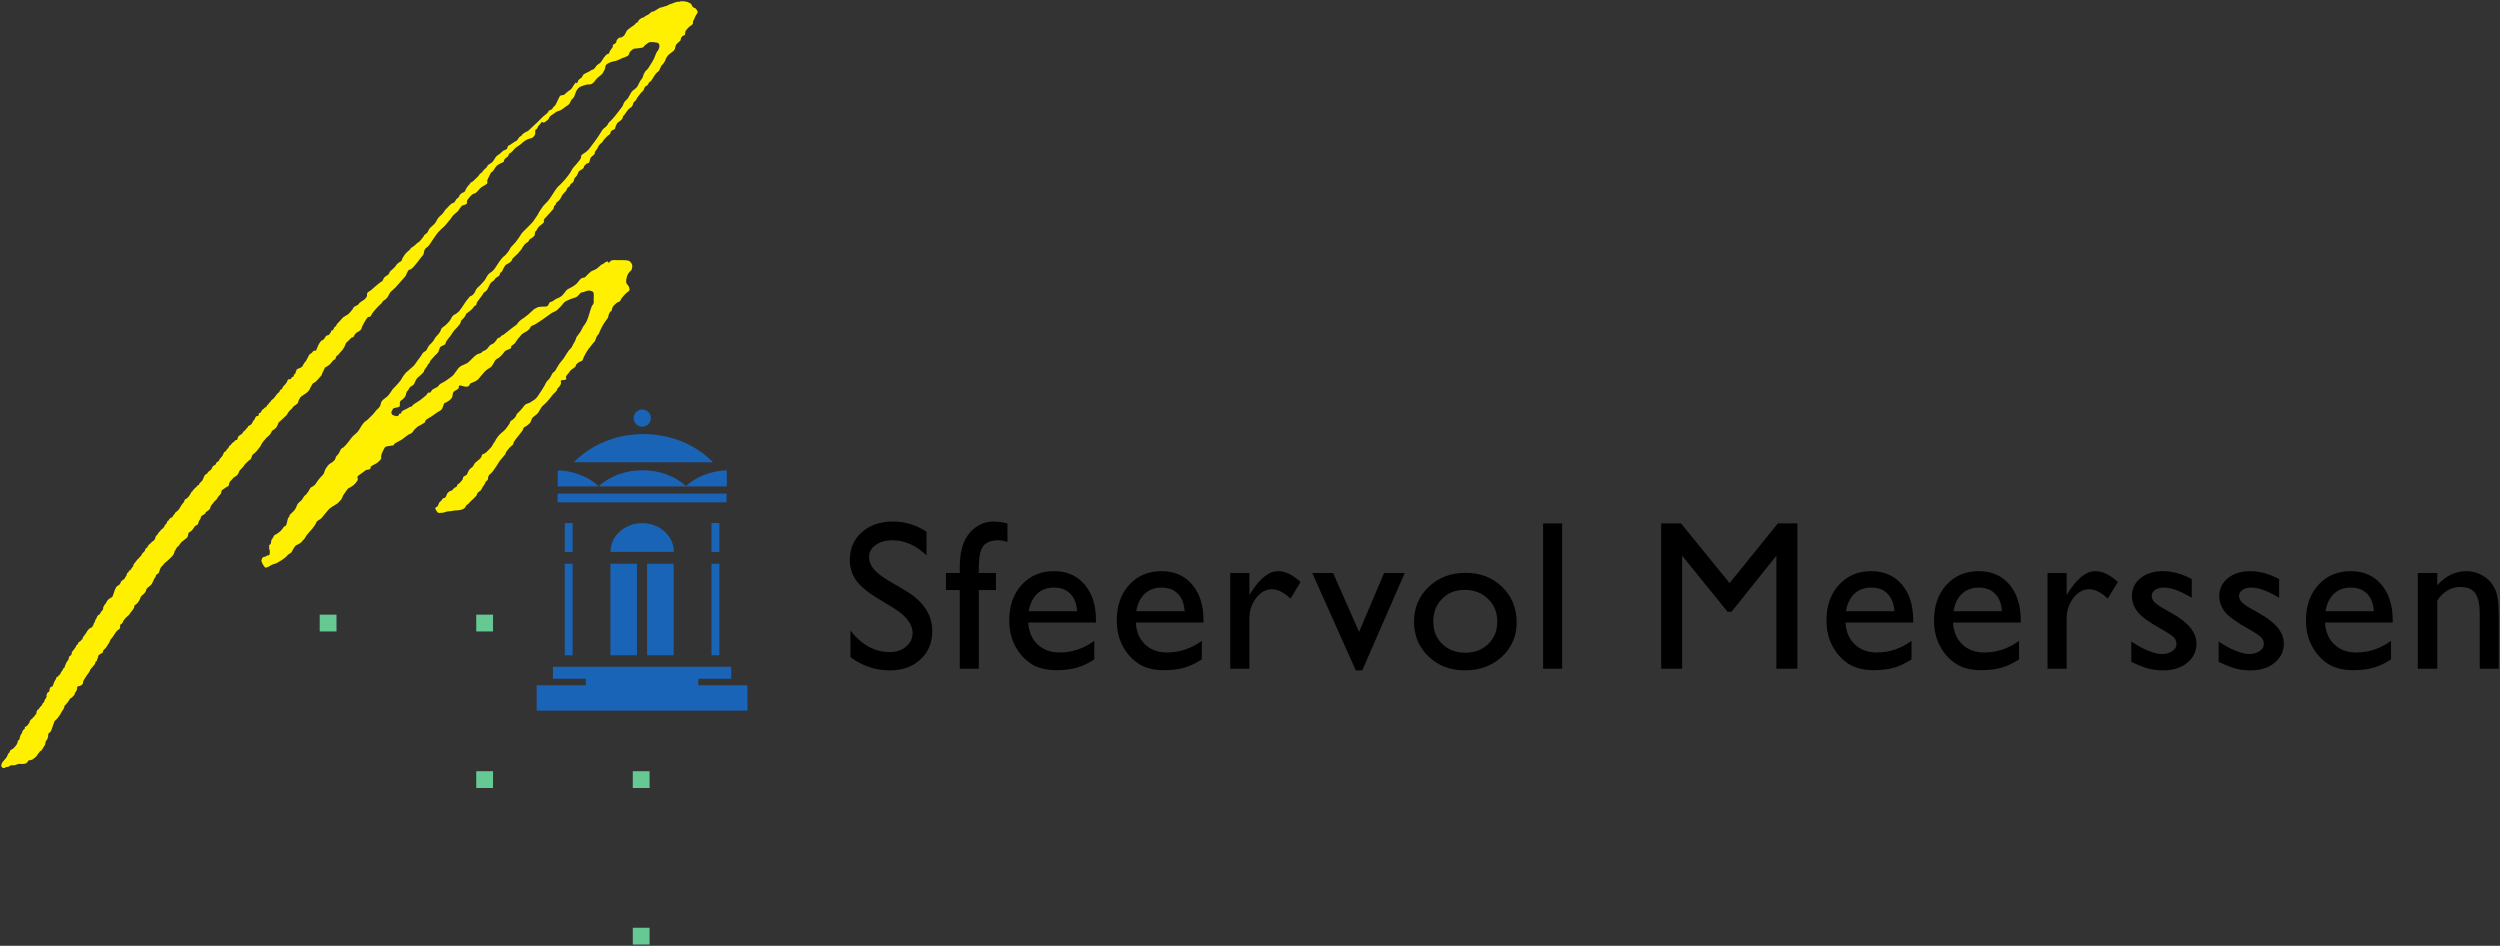 <?xml version="1.0" encoding="UTF-8" standalone="no"?>
<!-- Created with Inkscape (http://www.inkscape.org/) -->

<svg
   xmlns:dc="http://purl.org/dc/elements/1.1/"
   xmlns:cc="http://creativecommons.org/ns#"
   xmlns:rdf="http://www.w3.org/1999/02/22-rdf-syntax-ns#"
   xmlns:svg="http://www.w3.org/2000/svg"
   xmlns="http://www.w3.org/2000/svg"
   xmlns:sodipodi="http://sodipodi.sourceforge.net/DTD/sodipodi-0.dtd"
   xmlns:inkscape="http://www.inkscape.org/namespaces/inkscape"
   id="svg2985"
   version="1.1"
   inkscape:version="0.48.5 r10040"
   width="1000"
   height="378.312"
   xml:space="preserve"
   sodipodi:docname="A.svg"><rect width="100%" height="100%" fill="#333333" stroke="none"/><defs
     id="defs2989"><clipPath
       clipPathUnits="userSpaceOnUse"
       id="clipPath2999"><path
         d="m 586.89,841.89 0,-387.652 c 2.764,1.347 5.558,2.639 8.385,3.876 l 0,0 0,383.776 -8.385,0 z"
         id="path3001"
         inkscape:connector-curvature="0" /></clipPath><clipPath
       clipPathUnits="userSpaceOnUse"
       id="clipPath3013"><path
         d="m 0,0 595.275,0 0,841.89 L 0,841.89 0,0 z"
         id="path3015"
         inkscape:connector-curvature="0" /></clipPath><clipPath
       clipPathUnits="userSpaceOnUse"
       id="clipPath3033"><path
         d="m 0,557.626 297.638,0 0,284.264 L 0,841.89 0,557.626 z"
         id="path3035"
         inkscape:connector-curvature="0" /></clipPath><clipPath
       clipPathUnits="userSpaceOnUse"
       id="clipPath3055"><path
         d="m 343.246,288.804 206.419,0 0,261.572 -206.419,0 0,-261.572 z"
         id="path3057"
         inkscape:connector-curvature="0" /></clipPath><clipPath
       clipPathUnits="userSpaceOnUse"
       id="clipPath3071"><path
         d="m 343.246,288.804 206.419,0 0,261.572 -206.419,0 0,-261.572 z"
         id="path3073"
         inkscape:connector-curvature="0" /></clipPath><clipPath
       clipPathUnits="userSpaceOnUse"
       id="clipPath3131"><path
         d="m 343.246,288.804 206.419,0 0,261.572 -206.419,0 0,-261.572 z"
         id="path3133"
         inkscape:connector-curvature="0" /></clipPath><clipPath
       clipPathUnits="userSpaceOnUse"
       id="clipPath3251"><path
         d="m 181.741,192.337 98.536,0 0,84.458 -98.536,0 0,-84.458 z"
         id="path3253"
         inkscape:connector-curvature="0" /></clipPath><clipPath
       clipPathUnits="userSpaceOnUse"
       id="clipPath3279"><path
         d="m 9.212,220.231 116.717,0 0,63.141 -116.717,0 0,-63.141 z"
         id="path3281"
         inkscape:connector-curvature="0" /></clipPath><clipPath
       clipPathUnits="userSpaceOnUse"
       id="clipPath5033"><path
         inkscape:connector-curvature="0"
         d="m 411.024,70.939 117.126,0 0,42.447 -117.126,0 0,-42.447 z"
         id="path5035" /></clipPath><clipPath
       clipPathUnits="userSpaceOnUse"
       id="clipPath3965"><path
         inkscape:connector-curvature="0"
         d="m 411.024,26.735 115.534,0 0,22.73 -115.534,0 0,-22.73 z"
         id="path3967" /></clipPath><clipPath
       clipPathUnits="userSpaceOnUse"
       id="clipPath7701"><path
         inkscape:connector-curvature="0"
         d="m 344.374,506.998 -127.594,0 0,-28.646 127.594,0 0,28.646 z"
         id="path7703" /></clipPath><clipPath
       clipPathUnits="userSpaceOnUse"
       id="clipPath7507"><path
         inkscape:connector-curvature="0"
         d="m 344.374,506.998 -127.594,0 0,-28.646 127.594,0 0,28.646 z"
         id="path7509" /></clipPath><clipPath
       clipPathUnits="userSpaceOnUse"
       id="clipPath7395"><path
         inkscape:connector-curvature="0"
         d="m 344.374,506.998 -127.594,0 0,-28.646 127.594,0 0,28.646 z"
         id="path7397" /></clipPath><clipPath
       clipPathUnits="userSpaceOnUse"
       id="clipPath8971"><path
         inkscape:connector-curvature="0"
         d="m 204.945,453.148 111.723,0 0,54.649 -111.723,0 0,-54.649 z"
         id="path8973" /></clipPath><clipPath
       clipPathUnits="userSpaceOnUse"
       id="clipPath8955"><path
         inkscape:connector-curvature="0"
         d="m 220.46,464.032 80.692,0 0,37.105 -80.692,0 0,-37.105 z"
         id="path8957" /></clipPath><clipPath
       clipPathUnits="userSpaceOnUse"
       id="clipPath8813"><path
         inkscape:connector-curvature="0"
         d="m 204.945,453.148 111.723,0 0,54.649 -111.723,0 0,-54.649 z"
         id="path8815" /></clipPath><clipPath
       clipPathUnits="userSpaceOnUse"
       id="clipPath9615"><path
         inkscape:connector-curvature="0"
         d="m 0,0 1258.583,0 0,595.276 L 0,595.276 0,0 z"
         id="path9617" /></clipPath><clipPath
       clipPathUnits="userSpaceOnUse"
       id="clipPath9595"><path
         inkscape:connector-curvature="0"
         d="m 0,0 1258.583,0 0,595.276 L 0,595.276 0,0 z"
         id="path9597" /></clipPath><clipPath
       clipPathUnits="userSpaceOnUse"
       id="clipPath9575"><path
         inkscape:connector-curvature="0"
         d="m 0,0 1258.583,0 0,595.276 L 0,595.276 0,0 z"
         id="path9577" /></clipPath><clipPath
       clipPathUnits="userSpaceOnUse"
       id="clipPath10809"><path
         inkscape:connector-curvature="0"
         d="m 13.236,423.229 134.834,0 0,65 -134.834,0 0,-65 z"
         id="path10811" /></clipPath><clipPath
       clipPathUnits="userSpaceOnUse"
       id="clipPath11409"><path
         inkscape:connector-curvature="0"
         d="m 462.047,707.669 113.386,0 0,113.386 -113.386,0 0,-113.386 z"
         id="path11411" /></clipPath><clipPath
       clipPathUnits="userSpaceOnUse"
       id="clipPath11956"><path
         inkscape:connector-curvature="0"
         d="m 311.811,35.527 226.771,0 0,44.925 -226.771,0 0,-44.925 z"
         id="path11958" /></clipPath><clipPath
       clipPathUnits="userSpaceOnUse"
       id="clipPath11932"><path
         inkscape:connector-curvature="0"
         d="m 427.087,40.288 99.921,0 0,30.918 -99.921,0 0,-30.918 z"
         id="path11934" /></clipPath><clipPath
       clipPathUnits="userSpaceOnUse"
       id="clipPath15705"><path
         inkscape:connector-curvature="0"
         d="m 53.17,348.454 110.528,0 0,43.945 -110.528,0 0,-43.945 z"
         id="path15707" /></clipPath><clipPath
       clipPathUnits="userSpaceOnUse"
       id="clipPath15689"><path
         inkscape:connector-curvature="0"
         d="m 53.17,352.403 110.528,0 0,39.996 -110.528,0 0,-39.996 z"
         id="path15691" /></clipPath><clipPath
       clipPathUnits="userSpaceOnUse"
       id="clipPath15597"><path
         inkscape:connector-curvature="0"
         d="m 53.17,348.454 110.528,0 0,43.945 -110.528,0 0,-43.945 z"
         id="path15599" /></clipPath><clipPath
       clipPathUnits="userSpaceOnUse"
       id="clipPath16734"><path
         inkscape:connector-curvature="0"
         d="m 0,0.085 209.764,0 0,66.133 L 0,66.218 0,0.085 z"
         id="path16736" /></clipPath><clipPath
       clipPathUnits="userSpaceOnUse"
       id="clipPath17171"><path
         inkscape:connector-curvature="0"
         d="m 27.202,16.779 222.247,0 0,72.224 -222.247,0 0,-72.224 z"
         id="path17173" /></clipPath></defs><sodipodi:namedview
     pagecolor="#ffffff"
     bordercolor="#666666"
     borderopacity="1"
     objecttolerance="10"
     gridtolerance="10"
     guidetolerance="10"
     inkscape:pageopacity="0"
     inkscape:pageshadow="2"
     inkscape:window-width="1063"
     inkscape:window-height="1045"
     id="namedview2987"
     showgrid="false"
     fit-margin-left="0.5"
     fit-margin-bottom="0.5"
     fit-margin-top="0.5"
     fit-margin-right="0.5"
     inkscape:zoom="0.52527594"
     inkscape:cx="700.39195"
     inkscape:cy="140.26457"
     inkscape:window-x="851"
     inkscape:window-y="-15"
     inkscape:window-maximized="0"
     inkscape:current-layer="g17253" /><g
     id="g2993"
     inkscape:groupmode="layer"
     inkscape:label="Maaspark-Well_Nieuwsbrief-1_januari-2015"
     transform="matrix(1.25,0,0,-1.25,-3373.571,2385.556)"><g
       id="g3009"><g
         id="g3011"
         clip-path="url(#clipPath3013)"><path
           d="m 595.276,17.008 603.78,0 0,8.504 -603.78,0 0,-8.504 z"
           style="fill:#00764a;fill-opacity:1;fill-rule:nonzero;stroke:none"
           id="path3017"
           inkscape:connector-curvature="0" /><path
           d="m 595.276,8.504 603.78,0 0,8.504 -603.78,0 0,-8.504 z"
           style="fill:#00aeef;fill-opacity:1;fill-rule:nonzero;stroke:none"
           id="path3019"
           inkscape:connector-curvature="0" /><path
           d="m 595.276,-8.504 603.78,0 0,17.008 -603.78,0 0,-17.008 z"
           style="fill:#f18b21;fill-opacity:1;fill-rule:nonzero;stroke:none"
           id="path3021"
           inkscape:connector-curvature="0" /><path
           d="m 595.276,34.016 603.78,0 0,8.504 -603.78,0 0,-8.504 z"
           style="fill:#c32032;fill-opacity:1;fill-rule:nonzero;stroke:none"
           id="path3023"
           inkscape:connector-curvature="0" /></g></g><g
       id="g17175"
       transform="matrix(3.597,0,0,3.597,2984.724,1713.938)"
       style="fill:#000000"><path
         d="m 0,0 -1.414,0.855 c -0.888,0.538 -1.518,1.068 -1.894,1.589 -0.376,0.522 -0.563,1.121 -0.563,1.8 0,1.018 0.355,1.844 1.065,2.48 0.711,0.635 1.634,0.953 2.769,0.953 1.086,0 2.081,-0.303 2.987,-0.909 l 0,-2.101 c -0.937,0.897 -1.945,1.344 -3.024,1.344 -0.609,0 -1.108,-0.139 -1.499,-0.419 -0.39,-0.28 -0.586,-0.638 -0.586,-1.074 0,-0.386 0.144,-0.75 0.432,-1.087 0.288,-0.338 0.751,-0.694 1.389,-1.064 L 1.084,1.53 C 2.669,0.588 3.462,-0.611 3.462,-2.066 3.462,-3.102 3.113,-3.945 2.415,-4.592 1.717,-5.24 0.81,-5.564 -0.307,-5.564 c -1.284,0 -2.454,0.393 -3.508,1.178 l 0,2.35 c 1.005,-1.266 2.168,-1.9 3.49,-1.9 0.582,0 1.068,0.162 1.456,0.485 0.387,0.323 0.581,0.726 0.581,1.212 C 1.712,-1.452 1.141,-0.706 0,0"
         style="fill:#000000;fill-opacity:1;fill-rule:nonzero;stroke:none"
         id="path17177"
         inkscape:connector-curvature="0" /></g><g
       id="g17179"
       transform="matrix(3.597,0,0,3.597,3005.982,1725.076)"
       style="fill:#000000"><path
         d="M 0,0 0,0.509 C 0,1.878 0.293,2.899 0.879,3.571 1.465,4.243 2.168,4.58 2.987,4.58 3.341,4.58 3.76,4.525 4.243,4.413 l 0,-1.646 C 3.97,2.864 3.71,2.914 3.461,2.914 2.797,2.914 2.337,2.738 2.079,2.387 1.822,2.036 1.694,1.41 1.694,0.509 l 0,-0.509 1.525,0 0,-1.518 -1.525,0 0,-6.994 -1.694,0 0,6.994 -1.229,0 0,1.518 L 0,0 z"
         style="fill:#000000;fill-opacity:1;fill-rule:nonzero;stroke:none"
         id="path17181"
         inkscape:connector-curvature="0" /></g><g
       id="g17183"
       transform="matrix(3.597,0,0,3.597,3028.041,1712.863)"
       style="fill:#000000"><path
         d="M 0,0 4.308,0 C 4.265,0.672 4.063,1.189 3.704,1.554 3.344,1.918 2.86,2.101 2.252,2.101 1.644,2.101 1.146,1.918 0.758,1.554 0.371,1.189 0.118,0.672 0,0 m 5.984,-1.009 -6.021,0 c 0.043,-0.814 0.318,-1.461 0.823,-1.943 0.506,-0.481 1.159,-0.721 1.96,-0.721 1.116,0 2.145,0.345 3.089,1.036 l 0,-1.647 C 5.313,-4.63 4.797,-4.876 4.286,-5.024 3.773,-5.172 3.173,-5.246 2.485,-5.246 c -0.944,0 -1.707,0.194 -2.29,0.583 -0.583,0.388 -1.05,0.911 -1.4,1.568 -0.351,0.657 -0.526,1.416 -0.526,2.28 0,1.296 0.369,2.349 1.107,3.16 0.739,0.811 1.697,1.217 2.876,1.217 1.135,0 2.041,-0.394 2.717,-1.184 0.676,-0.79 1.015,-1.848 1.015,-3.174 l 0,-0.213 z"
         style="fill:#000000;fill-opacity:1;fill-rule:nonzero;stroke:none"
         id="path17185"
         inkscape:connector-curvature="0" /></g><g
       id="g17187"
       transform="matrix(3.597,0,0,3.597,3062.45,1712.863)"
       style="fill:#000000"><path
         d="M 0,0 4.308,0 C 4.265,0.672 4.063,1.189 3.703,1.554 3.344,1.918 2.859,2.101 2.252,2.101 1.643,2.101 1.146,1.918 0.758,1.554 0.371,1.189 0.117,0.672 0,0 m 5.984,-1.009 -6.022,0 c 0.044,-0.814 0.319,-1.461 0.824,-1.943 0.506,-0.481 1.159,-0.721 1.959,-0.721 1.117,0 2.146,0.345 3.09,1.036 l 0,-1.647 C 5.313,-4.63 4.797,-4.876 4.285,-5.024 3.773,-5.172 3.173,-5.246 2.485,-5.246 c -0.944,0 -1.707,0.194 -2.29,0.583 -0.583,0.388 -1.05,0.911 -1.4,1.568 -0.351,0.657 -0.526,1.416 -0.526,2.28 0,1.296 0.369,2.349 1.107,3.16 0.738,0.811 1.697,1.217 2.876,1.217 1.134,0 2.04,-0.394 2.717,-1.184 0.676,-0.79 1.015,-1.848 1.015,-3.174 l 0,-0.213 z"
         style="fill:#000000;fill-opacity:1;fill-rule:nonzero;stroke:none"
         id="path17189"
         inkscape:connector-curvature="0" /></g><g
       id="g17191"
       transform="matrix(3.597,0,0,3.597,3098.668,1725.076)"
       style="fill:#000000"><path
         d="m 0,0 0,-1.952 0.093,0.148 c 0.818,1.314 1.638,1.97 2.457,1.97 0.638,0 1.306,-0.32 2.001,-0.962 L 3.657,-2.276 C 3.067,-1.721 2.522,-1.443 2.019,-1.443 1.473,-1.443 1,-1.703 0.6,-2.221 0.2,-2.738 0,-3.353 0,-4.062 l 0,-4.45 -1.703,0 0,8.512 L 0,0 z"
         style="fill:#000000;fill-opacity:1;fill-rule:nonzero;stroke:none"
         id="path17193"
         inkscape:connector-curvature="0" /></g><g
       id="g17195"
       transform="matrix(3.597,0,0,3.597,3141.768,1725.076)"
       style="fill:#000000"><path
         d="m 0,0 1.835,0 -3.781,-8.66 -0.572,0 L -6.391,0 -4.536,0 -2.225,-5.237 0,0 z"
         style="fill:#000000;fill-opacity:1;fill-rule:nonzero;stroke:none"
         id="path17197"
         inkscape:connector-curvature="0" /></g><g
       id="g17199"
       transform="matrix(3.597,0,0,3.597,3167.515,1719.685)"
       style="fill:#000000"><path
         d="m 0,0 c -0.812,0 -1.48,-0.265 -2,-0.796 -0.522,-0.531 -0.783,-1.206 -0.783,-2.026 0,-0.814 0.268,-1.479 0.802,-1.995 0.533,-0.514 1.219,-0.771 2.055,-0.771 0.833,0 1.512,0.26 2.044,0.782 0.53,0.521 0.795,1.189 0.795,2.002 0,0.808 -0.277,1.477 -0.829,2.008 C 1.534,-0.265 0.838,0 0,0 m 0.093,1.517 c 1.304,0 2.387,-0.418 3.249,-1.253 0.862,-0.837 1.293,-1.887 1.293,-3.151 0,-1.228 -0.437,-2.247 -1.313,-3.058 -0.874,-0.811 -1.975,-1.216 -3.303,-1.216 -1.285,0 -2.357,0.411 -3.221,1.235 -0.861,0.823 -1.293,1.851 -1.293,3.085 0,1.247 0.437,2.285 1.309,3.114 0.869,0.829 1.964,1.244 3.279,1.244"
         style="fill:#000000;fill-opacity:1;fill-rule:nonzero;stroke:none"
         id="path17201"
         inkscape:connector-curvature="0" /></g><path
       d="m 3192.654,1740.947 6.089,0 0,-46.489 -6.089,0 0,46.489 z"
       style="fill:#000000;fill-opacity:1;fill-rule:nonzero;stroke:none"
       id="path17203"
       inkscape:connector-curvature="0" /><g
       id="g17205"
       transform="matrix(3.597,0,0,3.597,3267.771,1740.949)"
       style="fill:#000000"><path
         d="m 0,0 1.739,0 0,-12.926 -1.87,0 0,10.058 -3.996,-4.997 -0.345,0 -4.044,4.997 0,-10.058 -1.862,0 0,12.926 1.765,0 4.319,-5.309 L 0,0 z"
         style="fill:#000000;fill-opacity:1;fill-rule:nonzero;stroke:none"
         id="path17207"
         inkscape:connector-curvature="0" /></g><g
       id="g17209"
       transform="matrix(3.597,0,0,3.597,3289.558,1712.863)"
       style="fill:#000000"><path
         d="M 0,0 4.31,0 C 4.264,0.672 4.062,1.189 3.704,1.554 3.344,1.918 2.86,2.101 2.253,2.101 1.644,2.101 1.145,1.918 0.758,1.554 0.37,1.189 0.117,0.672 0,0 m 5.985,-1.009 -6.023,0 c 0.044,-0.814 0.318,-1.461 0.825,-1.943 0.505,-0.481 1.158,-0.721 1.96,-0.721 1.116,0 2.144,0.345 3.089,1.036 l 0,-1.647 C 5.315,-4.63 4.798,-4.876 4.286,-5.024 3.774,-5.172 3.174,-5.246 2.486,-5.246 c -0.943,0 -1.707,0.194 -2.289,0.583 -0.585,0.388 -1.052,0.911 -1.403,1.568 -0.35,0.657 -0.524,1.416 -0.524,2.28 0,1.296 0.369,2.349 1.107,3.16 0.738,0.811 1.696,1.217 2.876,1.217 1.134,0 2.042,-0.394 2.717,-1.184 0.676,-0.79 1.015,-1.848 1.015,-3.174 l 0,-0.213 z"
         style="fill:#000000;fill-opacity:1;fill-rule:nonzero;stroke:none"
         id="path17211"
         inkscape:connector-curvature="0" /></g><g
       id="g17213"
       transform="matrix(3.597,0,0,3.597,3323.972,1712.863)"
       style="fill:#000000"><path
         d="M 0,0 4.308,0 C 4.265,0.672 4.062,1.189 3.702,1.554 3.344,1.918 2.86,2.101 2.251,2.101 1.643,2.101 1.145,1.918 0.758,1.554 0.37,1.189 0.117,0.672 0,0 m 5.983,-1.009 -6.021,0 C 0.006,-1.823 0.28,-2.47 0.785,-2.952 1.29,-3.433 1.943,-3.673 2.744,-3.673 c 1.117,0 2.147,0.345 3.09,1.036 l 0,-1.647 c -0.521,-0.346 -1.039,-0.592 -1.55,-0.74 -0.51,-0.148 -1.112,-0.222 -1.8,-0.222 -0.943,0 -1.707,0.194 -2.29,0.583 -0.582,0.388 -1.05,0.911 -1.399,1.568 -0.352,0.657 -0.527,1.416 -0.527,2.28 0,1.296 0.371,2.349 1.106,3.16 0.738,0.811 1.699,1.217 2.877,1.217 1.135,0 2.041,-0.394 2.717,-1.184 0.676,-0.79 1.015,-1.848 1.015,-3.174 l 0,-0.213 z"
         style="fill:#000000;fill-opacity:1;fill-rule:nonzero;stroke:none"
         id="path17215"
         inkscape:connector-curvature="0" /></g><g
       id="g17217"
       transform="matrix(3.597,0,0,3.597,3360.187,1725.076)"
       style="fill:#000000"><path
         d="m 0,0 0,-1.952 0.093,0.148 c 0.82,1.314 1.638,1.97 2.458,1.97 0.638,0 1.305,-0.32 2,-0.962 l -0.893,-1.48 c -0.59,0.555 -1.137,0.833 -1.638,0.833 -0.547,0 -1.019,-0.26 -1.419,-0.778 C 0.2,-2.738 0,-3.353 0,-4.062 l 0,-4.45 -1.703,0 0,8.512 L 0,0 z"
         style="fill:#000000;fill-opacity:1;fill-rule:nonzero;stroke:none"
         id="path17219"
         inkscape:connector-curvature="0" /></g><g
       id="g17221"
       transform="matrix(3.597,0,0,3.597,3380.873,1696.657)"
       style="fill:#000000"><path
         d="M 0,0 0,1.813 C 0.478,1.481 0.966,1.211 1.465,1.004 c 0.5,-0.207 0.92,-0.31 1.262,-0.31 0.352,0 0.657,0.086 0.912,0.259 C 3.893,1.125 4.02,1.332 4.02,1.573 4.02,1.819 3.937,2.025 3.773,2.189 3.61,2.351 3.253,2.587 2.707,2.896 1.617,3.5 0.902,4.017 0.563,4.446 0.224,4.874 0.056,5.342 0.056,5.848 c 0,0.654 0.255,1.187 0.767,1.6 0.511,0.413 1.171,0.62 1.979,0.62 0.837,0 1.697,-0.234 2.576,-0.703 l 0,-1.666 C 4.373,6.304 3.552,6.607 2.913,6.607 2.585,6.607 2.318,6.536 2.116,6.398 1.915,6.259 1.814,6.074 1.814,5.847 1.814,5.649 1.906,5.461 2.089,5.282 2.271,5.103 2.593,4.887 3.05,4.634 L 3.656,4.292 C 5.084,3.491 5.797,2.602 5.797,1.628 5.797,0.931 5.523,0.359 4.974,-0.088 4.424,-0.535 3.718,-0.759 2.857,-0.759 c -0.51,0 -0.962,0.055 -1.359,0.162 C 1.102,-0.489 0.601,-0.29 0,0"
         style="fill:#000000;fill-opacity:1;fill-rule:nonzero;stroke:none"
         id="path17223"
         inkscape:connector-curvature="0" /></g><g
       id="g17225"
       transform="matrix(3.597,0,0,3.597,3408.827,1696.657)"
       style="fill:#000000"><path
         d="M 0,0 0,1.813 C 0.478,1.481 0.966,1.211 1.464,1.004 c 0.5,-0.207 0.92,-0.31 1.263,-0.31 0.352,0 0.657,0.086 0.91,0.259 0.256,0.172 0.382,0.379 0.382,0.62 0,0.246 -0.082,0.452 -0.246,0.616 C 3.608,2.351 3.253,2.587 2.707,2.896 1.616,3.5 0.9,4.017 0.561,4.446 0.223,4.874 0.054,5.342 0.054,5.848 c 0,0.654 0.257,1.187 0.769,1.6 0.511,0.413 1.172,0.62 1.978,0.62 0.836,0 1.697,-0.234 2.577,-0.703 l 0,-1.666 C 4.373,6.304 3.552,6.607 2.913,6.607 2.584,6.607 2.316,6.536 2.115,6.398 1.914,6.259 1.814,6.074 1.814,5.847 1.814,5.649 1.906,5.461 2.088,5.282 2.27,5.103 2.591,4.887 3.05,4.634 L 3.655,4.292 C 5.084,3.491 5.797,2.602 5.797,1.628 5.797,0.931 5.522,0.359 4.974,-0.088 4.424,-0.535 3.718,-0.759 2.857,-0.759 c -0.51,0 -0.962,0.055 -1.359,0.162 C 1.1,-0.489 0.601,-0.29 0,0"
         style="fill:#000000;fill-opacity:1;fill-rule:nonzero;stroke:none"
         id="path17227"
         inkscape:connector-curvature="0" /></g><g
       id="g17229"
       transform="matrix(3.597,0,0,3.597,3443.001,1712.863)"
       style="fill:#000000"><path
         d="M 0,0 4.308,0 C 4.265,0.672 4.062,1.189 3.701,1.554 3.344,1.918 2.859,2.101 2.251,2.101 1.643,2.101 1.145,1.918 0.757,1.554 0.37,1.189 0.117,0.672 0,0 m 5.983,-1.009 -6.021,0 C 0.006,-1.823 0.28,-2.47 0.785,-2.952 1.29,-3.433 1.943,-3.673 2.744,-3.673 c 1.117,0 2.147,0.345 3.09,1.036 l 0,-1.647 C 5.313,-4.63 4.795,-4.876 4.284,-5.024 3.773,-5.172 3.171,-5.246 2.484,-5.246 c -0.943,0 -1.707,0.194 -2.29,0.583 -0.582,0.388 -1.05,0.911 -1.399,1.568 -0.352,0.657 -0.528,1.416 -0.528,2.28 0,1.296 0.372,2.349 1.107,3.16 0.738,0.811 1.699,1.217 2.877,1.217 1.135,0 2.041,-0.394 2.717,-1.184 0.676,-0.79 1.015,-1.848 1.015,-3.174 l 0,-0.213 z"
         style="fill:#000000;fill-opacity:1;fill-rule:nonzero;stroke:none"
         id="path17231"
         inkscape:connector-curvature="0" /></g><g
       id="g17233"
       transform="matrix(3.597,0,0,3.597,3478.78,1725.076)"
       style="fill:#000000"><path
         d="m 0,0 0,-1.083 c 0.757,0.833 1.616,1.249 2.578,1.249 0.534,0 1.03,-0.137 1.489,-0.411 0.459,-0.275 0.808,-0.651 1.047,-1.129 0.238,-0.478 0.357,-1.236 0.357,-2.271 l 0,-4.867 -1.693,0 0,4.848 c 0,0.87 -0.133,1.491 -0.399,1.864 -0.267,0.373 -0.713,0.561 -1.34,0.561 -0.801,0 -1.482,-0.399 -2.039,-1.195 l 0,-6.078 -1.73,0 L -1.73,0 0,0 z"
         style="fill:#000000;fill-opacity:1;fill-rule:nonzero;stroke:none"
         id="path17235"
         inkscape:connector-curvature="0" /></g><path
       d="m 2882.095,1741.076 -2.51,0 0,-9.268 2.51,0 0,9.268 z"
       style="fill:#1a64b7;fill-opacity:1;fill-rule:nonzero;stroke:none"
       id="path17237"
       inkscape:connector-curvature="0" /><path
       d="m 2882.095,1728.057 -2.51,0 0,-29.301 2.51,0 0,29.301 z"
       style="fill:#1a64b7;fill-opacity:1;fill-rule:nonzero;stroke:none"
       id="path17239"
       inkscape:connector-curvature="0" /><path
       d="m 2902.689,1728.057 -8.488,0 0,-29.301 8.488,0 0,29.301 z"
       style="fill:#1a64b7;fill-opacity:1;fill-rule:nonzero;stroke:none"
       id="path17241"
       inkscape:connector-curvature="0" /><g
       id="g17243"
       transform="matrix(3.597,0,0,3.597,2904.377,1695.08)" /><path
       d="m 2926.534,1741.076 2.51,0 0,-9.268 -2.51,0 0,9.268 z"
       style="fill:#1a64b7;fill-opacity:1;fill-rule:nonzero;stroke:none"
       id="path17247"
       inkscape:connector-curvature="0" /><path
       d="m 2926.534,1728.057 2.51,0 0,-29.301 -2.51,0 0,29.301 z"
       style="fill:#1a64b7;fill-opacity:1;fill-rule:nonzero;stroke:none"
       id="path17249"
       inkscape:connector-curvature="0" /><path
       d="m 2905.933,1728.057 8.491,0 0,-29.301 -8.491,0 0,29.301 z"
       style="fill:#1a64b7;fill-opacity:1;fill-rule:nonzero;stroke:none"
       id="path17251"
       inkscape:connector-curvature="0" /><g
       id="g17253"
       transform="matrix(3.597,0,0,3.597,2904.25,1695.08)"><path
         id="path17255"
         style="fill:#1a64b7;fill-opacity:1;fill-rule:nonzero;stroke:none"
         d="m 0,-3.903 9.393,0 0,2.258 -4.372,0 0,0.579 2.927,0 L 7.948,0 0,0 l 0.035,0 -7.948,0 0,-1.066 2.926,0 0,-0.579 -4.371,0 0,-2.258 9.393,0 z"
         inkscape:connector-curvature="0"
         sodipodi:nodetypes="ccccccccccccccccc" /></g><g
       id="g17257"
       transform="matrix(3.597,0,0,3.597,2904.357,1741.034)"><path
         d="m 0,0 c 1.556,0 2.819,-1.143 2.819,-2.554 l -5.639,0 C -2.82,-1.143 -1.557,0 0,0"
         style="fill:#1a64b7;fill-opacity:1;fill-rule:nonzero;stroke:none"
         id="path17259"
         inkscape:connector-curvature="0" /></g><path
       d="m 2877.29,1750.496 54.049,0 0,-2.795 -54.049,0 0,2.795 z"
       style="fill:#1a64b7;fill-opacity:1;fill-rule:nonzero;stroke:none"
       id="path17261"
       inkscape:connector-curvature="0" /><g
       id="g17263"
       transform="matrix(3.597,0,0,3.597,2890.411,1752.804)"><path
         d="M 0,0 7.807,0 C 6.869,0.876 5.47,1.435 3.903,1.435 2.337,1.435 0.937,0.876 0,0"
         style="fill:#1a64b7;fill-opacity:1;fill-rule:evenodd;stroke:none"
         id="path17265"
         inkscape:connector-curvature="0" /></g><g
       id="g17267"
       transform="matrix(3.597,0,0,3.597,2882.501,1760.527)"><path
         d="M 0,0 12.367,0 C 10.883,1.531 8.665,2.506 6.184,2.506 3.703,2.506 1.485,1.531 0,0"
         style="fill:#1a64b7;fill-opacity:1;fill-rule:evenodd;stroke:none"
         id="path17269"
         inkscape:connector-curvature="0" /></g><g
       id="g17271"
       transform="matrix(3.597,0,0,3.597,2877.289,1752.804)"><path
         d="M 0,0 3.67,0 C 2.783,0.829 1.481,1.374 0.018,1.43 L 0,0 z"
         style="fill:#1a64b7;fill-opacity:1;fill-rule:evenodd;stroke:none"
         id="path17273"
         inkscape:connector-curvature="0" /></g><g
       id="g17275"
       transform="matrix(3.597,0,0,3.597,2931.468,1752.804)"><path
         d="m 0,0 -3.671,0 c 0.888,0.829 2.189,1.374 3.653,1.43 L 0,0 z"
         style="fill:#1a64b7;fill-opacity:1;fill-rule:evenodd;stroke:none"
         id="path17277"
         inkscape:connector-curvature="0" /></g><g
       id="g17279"
       transform="matrix(3.597,0,0,3.597,2904.377,1777.417)"><path
         d="m 0,0 c 0.423,0 0.767,-0.343 0.767,-0.767 0,-0.422 -0.344,-0.766 -0.767,-0.766 -0.423,0 -0.766,0.344 -0.766,0.766 C -0.766,-0.343 -0.423,0 0,0"
         style="fill:#1a64b7;fill-opacity:1;fill-rule:evenodd;stroke:none"
         id="path17281"
         inkscape:connector-curvature="0" /></g><g
       id="g17283"
       transform="matrix(3.597,0,0,3.597,2904.377,1784.342)"><path
         d="M 0,0 0,-1.337"
         style="fill:#1a64b7;fill-opacity:1;fill-rule:evenodd;stroke:none"
         id="path17285"
         inkscape:connector-curvature="0" /></g><path
       d="m 2806.535,1711.754 -5.373,0 0,-5.373 5.373,0 0,5.373 z"
       style="fill:#66c993;fill-opacity:1;fill-rule:nonzero;stroke:none"
       id="path17287"
       inkscape:connector-curvature="0" /><path
       d="m 2856.628,1711.754 -5.37,0 0,-5.373 5.37,0 0,5.373 z"
       style="fill:#66c993;fill-opacity:1;fill-rule:nonzero;stroke:none"
       id="path17289"
       inkscape:connector-curvature="0" /><path
       d="m 2856.628,1661.657 -5.37,0 0,-5.373 5.37,0 0,5.373 z"
       style="fill:#66c993;fill-opacity:1;fill-rule:nonzero;stroke:none"
       id="path17291"
       inkscape:connector-curvature="0" /><path
       d="m 2906.721,1661.657 -5.373,0 0,-5.373 5.373,0 0,5.373 z"
       style="fill:#66c993;fill-opacity:1;fill-rule:nonzero;stroke:none"
       id="path17293"
       inkscape:connector-curvature="0" /><path
       d="m 2906.721,1611.564 -5.373,0 0,-5.37 5.373,0 0,5.37 z"
       style="fill:#66c993;fill-opacity:1;fill-rule:nonzero;stroke:none"
       id="path17295"
       inkscape:connector-curvature="0" /><g
       id="g17297"
       transform="matrix(3.597,0,0,3.597,2699.319,1663.144)"><path
         d="m 0,0 c -0.051,0.051 0.02,0.308 0.099,0.398 0.081,0.088 0.259,0.299 0.318,0.378 0.06,0.08 0.06,0.089 0.11,0.189 0.049,0.1 0.049,0.169 0.109,0.219 0.06,0.05 0.07,0.039 0.1,0.109 0.029,0.07 0.01,0.13 0.069,0.169 0.06,0.041 0.149,0.061 0.228,0.129 0.081,0.069 0.19,0.199 0.239,0.259 0.05,0.06 0.129,0.169 0.149,0.249 0.02,0.078 0.04,0.219 0.08,0.238 0.04,0.02 0.08,0.009 0.089,0.07 0.011,0.06 0.03,0.15 0.05,0.199 0.02,0.049 0.03,0.12 0.06,0.188 0.03,0.071 0.06,0.099 0.1,0.149 0.039,0.049 0.029,0.12 0.059,0.18 0.03,0.059 0.08,0.149 0.129,0.169 0.05,0.02 0.08,0.08 0.09,0.107 0.01,0.032 -0.03,0.08 0.02,0.121 0.05,0.04 0.169,0.091 0.199,0.121 0.03,0.029 0.109,0.147 0.129,0.187 0.02,0.04 0.07,0.09 0.07,0.09 0,0 -10e-4,0.03 0.019,0.109 0.02,0.08 0.119,0.159 0.15,0.191 0.03,0.028 0.059,0.019 0.079,0.048 0.02,0.031 -0.01,-0.06 0.02,0.031 0.03,0.089 0.099,0.109 0.099,0.109 0,0 0.07,0.048 0.08,0.079 0.01,0.029 -0.04,-0.039 0.01,0.029 0.049,0.071 0.049,0.1 0.099,0.131 0.05,0.029 0.06,0.049 0.06,0.108 0,0.06 0.01,0.16 0.04,0.21 0.03,0.049 0.069,0.09 0.099,0.108 C 3.281,5.092 3.35,5.141 3.38,5.19 3.41,5.24 3.4,5.27 3.43,5.301 3.46,5.33 3.47,5.31 3.51,5.36 c 0.04,0.049 0.118,0.119 0.118,0.169 0,0.05 0.07,0.129 0.07,0.129 0,0 0.04,0.01 0.07,0.05 0.03,0.039 0.04,0.06 0.05,0.11 0.009,0.049 0,0.08 0.03,0.1 0.029,0.02 0.039,0.059 0.049,0.088 0.011,0.031 0.05,0.07 0.07,0.1 0.02,0.029 0.03,0.07 0.05,0.109 0.019,0.039 -0.01,0.079 -0.01,0.118 0,0.041 0,0.06 0.029,0.091 0.031,0.031 0.031,0.129 0.08,0.168 0.05,0.041 0.139,0.05 0.149,0.121 0.01,0.068 0.01,0.168 0.03,0.218 0.02,0.05 0.07,0.139 0.119,0.159 0.05,0.02 0.14,0.03 0.16,0.079 0.02,0.051 0.01,0.07 0.02,0.11 0.01,0.04 0.05,0.061 0.06,0.1 0.009,0.039 -0.01,0.06 0.03,0.119 0.038,0.06 0.089,0.148 0.109,0.198 0.019,0.05 0.039,0.05 0.069,0.11 0.03,0.06 0,0.141 0.06,0.159 0.059,0.02 0.119,0.03 0.129,0.07 0.01,0.04 0.05,0.08 0.08,0.099 0.03,0.02 0.089,0.069 0.109,0.11 0.019,0.039 0.03,0.09 0.059,0.139 0.03,0.05 0.08,0.11 0.11,0.159 0.03,0.05 0.099,0.13 0.099,0.17 0,0.04 0.05,0.079 0.08,0.089 0.03,0.009 0.05,0.019 0.05,0.08 0,0.058 0.03,0.129 0.05,0.167 0.019,0.04 0.049,0.062 0.049,0.112 0,0.048 0.03,0.028 0.039,0.078 0.011,0.05 0.051,0.07 0.081,0.129 0.029,0.061 0.059,0.089 0.089,0.129 0.03,0.04 0.05,0.09 0.05,0.13 0,0.04 -0.02,0.029 0,0.08 0.02,0.049 0.029,0.089 0.089,0.129 0.059,0.04 0.119,0.08 0.139,0.118 0.02,0.04 0.04,0.151 0.04,0.219 0,0.071 0.05,0.031 0.061,0.08 0.01,0.05 0.01,0.04 0.058,0.081 0.049,0.038 0.079,0.058 0.089,0.117 0.011,0.06 0.04,0.04 0.08,0.09 0.04,0.05 0.07,0.12 0.08,0.161 0.01,0.039 -0.04,-0.041 0.01,0.039 0.05,0.079 0.1,0.099 0.14,0.139 0.039,0.039 0.039,0.069 0.049,0.119 0.01,0.05 0.049,0.07 0.099,0.099 0.05,0.03 0.14,0.091 0.159,0.131 0.02,0.04 0.02,0.067 0.059,0.067 0.04,0 0.071,0.041 0.071,0.092 0,0.048 0.029,0.099 0.049,0.128 0.02,0.03 0,0.049 0.031,0.079 0.029,0.03 0.049,-0.008 0.069,0.041 0.02,0.049 0.029,0.099 0.069,0.119 0.04,0.02 0.189,0.289 0.219,0.337 0.03,0.051 0.07,0.071 0.1,0.11 0.029,0.041 0.109,0.111 0.149,0.129 0.04,0.019 0.07,-0.029 0.099,0.031 0.03,0.06 0.139,0.119 0.149,0.18 0.01,0.059 0.06,0.137 0.06,0.177 0,0.039 0.08,0.1 0.1,0.169 0.019,0.07 0.03,0.09 0.039,0.15 0.01,0.06 0.07,0.069 0.08,0.128 0.01,0.06 0.05,0.031 0.06,0.119 0.01,0.091 0.088,0.171 0.139,0.2 0.049,0.03 0.129,0.06 0.149,0.13 0.02,0.068 0.109,0.208 0.169,0.257 0.06,0.05 0.099,0.111 0.099,0.16 0,0.051 -0.009,0.149 0.02,0.179 0.03,0.029 0.069,0.079 0.079,0.139 0.01,0.06 0.08,0.069 0.11,0.13 0.03,0.059 0.1,0.158 0.139,0.239 0.04,0.079 0.04,0.088 0.11,0.138 0.07,0.049 0.149,0.129 0.198,0.148 0.049,0.022 0.139,0.051 0.179,0.131 0.04,0.08 0.131,0.367 0.151,0.427 0.019,0.06 0.068,0.229 0.108,0.259 0.039,0.03 0.02,0.098 0.069,0.158 0.05,0.06 0.179,0.131 0.249,0.18 0.07,0.051 0.13,0.159 0.14,0.198 0.009,0.04 0.02,0.08 0.039,0.111 0.02,0.028 0.01,0.02 0.08,0.068 0.07,0.05 0.138,0.1 0.199,0.15 0.059,0.05 0.109,0.149 0.119,0.199 0.01,0.05 0.04,0.01 0.069,0.078 0.03,0.07 0.06,0.13 0.05,0.181 -0.01,0.049 0.05,0.088 0.1,0.109 0.049,0.019 0.089,0.179 0.089,0.179 0,0 0.07,0 0.109,0.028 0.04,0.031 0.11,0.181 0.15,0.23 0.04,0.049 0.139,0.14 0.129,0.189 -0.01,0.05 0.03,0.13 0.07,0.169 0.04,0.04 0.129,0.169 0.169,0.209 0.04,0.041 0.109,0.18 0.139,0.18 0.03,0 0.089,0.058 0.1,0.099 0.01,0.04 0.089,0.089 0.129,0.129 0.039,0.04 0.059,0.09 0.09,0.11 0.029,0.02 0.049,0.099 0.069,0.139 0.02,0.04 0.109,0.118 0.149,0.157 0.04,0.041 0.129,0.131 0.139,0.2 0.01,0.069 0.03,0.12 0.07,0.149 0.04,0.032 0.079,0.032 0.119,0.08 0.04,0.051 0.04,0.13 0.09,0.18 0.049,0.049 0.149,0.147 0.199,0.179 0.05,0.028 0.079,0.079 0.099,0.119 0.02,0.04 0.109,0.069 0.158,0.098 0.051,0.03 0.12,0.161 0.15,0.209 0.029,0.051 0.039,0.17 0.059,0.21 0.02,0.039 0.12,0.109 0.15,0.149 0.03,0.04 0.07,0.108 0.099,0.169 0.03,0.06 0.109,0.079 0.149,0.148 0.04,0.071 0.06,0.12 0.14,0.159 0.079,0.04 0.149,0.12 0.169,0.159 0.02,0.041 0.109,0.18 0.139,0.239 0.03,0.061 0.07,0.061 0.119,0.13 0.05,0.07 0.02,0.138 0.069,0.179 0.05,0.04 0.11,0.059 0.13,0.119 0.02,0.06 0.09,0.119 0.149,0.169 0.06,0.05 0.13,0.04 0.169,0.089 0.04,0.051 0.07,0.15 0.11,0.19 0.039,0.039 0.09,0.079 0.109,0.108 0.02,0.031 -0.01,0.059 0.05,0.11 0.06,0.05 0.149,0.12 0.189,0.141 0.04,0.019 0.199,0.247 0.209,0.278 0.01,0.028 0.128,0.229 0.169,0.287 0.04,0.06 0.188,0.198 0.209,0.259 0.02,0.058 0.029,0.19 0.079,0.2 0.05,0.008 0.119,0.04 0.149,0.08 0.03,0.04 0.119,0.089 0.159,0.148 0.04,0.059 0.2,0.278 0.2,0.317 0,0.04 0.049,0.111 0.078,0.111 0.031,0 0.089,0.099 0.12,0.149 0.03,0.049 0.19,0.199 0.23,0.238 0.039,0.04 0.088,0.09 0.127,0.12 0.04,0.03 0.03,0.088 0.07,0.108 0.04,0.021 0.08,-0.049 0.1,0.011 0.02,0.06 0.01,0.109 0.089,0.18 0.08,0.068 0.17,0.148 0.199,0.187 0.03,0.041 0.1,0.209 0.119,0.269 0.021,0.059 0.08,0.109 0.08,0.15 0,0.039 -0.03,0.039 0.04,0.088 0.069,0.05 0.12,0.1 0.189,0.13 0.07,0.029 0.04,0.089 0.08,0.119 0.04,0.029 0.118,0.119 0.178,0.148 0.06,0.032 0.149,0.15 0.179,0.2 0.03,0.05 0.05,0.15 0.09,0.198 0.04,0.051 0.149,0.071 0.189,0.091 0.04,0.02 0.099,0.188 0.139,0.239 0.04,0.049 0.14,0.079 0.179,0.108 0.04,0.031 0.06,0.16 0.09,0.19 0.03,0.029 0.208,0.219 0.248,0.288 0.04,0.071 0.119,0.268 0.149,0.318 0.03,0.05 0.14,0.059 0.159,0.1 0.02,0.039 0.06,0.139 0.1,0.158 0.04,0.02 0.119,0.14 0.149,0.18 0.03,0.039 0.04,0.069 0.07,0.139 0.029,0.068 0.069,0.029 0.109,0.068 0.04,0.041 0.07,0.12 0.15,0.191 0.079,0.068 0.158,0.088 0.188,0.127 0.03,0.041 -0.009,0.061 0.07,0.1 0.08,0.041 0.139,-0.009 0.178,0.071 0.04,0.079 0.03,0.169 0.071,0.228 0.039,0.059 0.049,0.09 0.138,0.139 0.089,0.05 0.249,0.17 0.269,0.2 0.02,0.029 0.01,0.109 0.05,0.12 0.04,0.009 0.159,0.128 0.159,0.128 0,0 0.079,0.061 0.089,0.128 0.01,0.071 0.08,0.012 0.12,0.091 0.039,0.079 0.049,0.128 0.08,0.159 0.029,0.03 0.218,0.089 0.257,0.149 0.04,0.059 0.101,0.11 0.121,0.189 0.019,0.08 0.118,0.179 0.158,0.229 0.04,0.05 0.079,0.16 0.109,0.219 0.03,0.06 0.07,0.099 0.13,0.108 0.06,0.012 0.129,0 0.149,0.061 0.02,0.06 -0.02,0.178 0.04,0.188 0.059,0.011 0.119,0.02 0.159,0.089 0.04,0.071 0.11,0.221 0.149,0.241 0.04,0.019 0.13,0.068 0.14,0.107 0.01,0.041 0.198,0.131 0.198,0.131 0,0 0.04,0.129 0.1,0.169 0.059,0.039 0.109,0.079 0.129,0.159 0.019,0.079 0.059,0.03 0.1,0.079 0.039,0.049 0.089,0.17 0.169,0.219 0.079,0.05 0.198,0.17 0.218,0.198 0.02,0.03 0.219,0.289 0.249,0.339 0.028,0.05 0.188,0.11 0.209,0.209 0.02,0.099 0.11,0.188 0.11,0.188 0,0 0,-0.089 0.048,-0.029 0.05,0.059 0.12,0.189 0.159,0.269 0.04,0.078 0.11,0.118 0.159,0.168 0.05,0.051 0.16,0.199 0.179,0.249 0.021,0.05 0.07,0.208 0.12,0.228 0.05,0.02 0.159,-0.009 0.219,0.031 0.059,0.039 0.069,0.138 0.119,0.168 0.05,0.031 0.15,0.04 0.16,0.1 0.01,0.059 -0.051,0.099 0.03,0.14 0.078,0.039 0.109,0.079 0.118,0.118 0.01,0.04 -0.009,0.079 0.04,0.15 0.05,0.069 0.04,0.179 0.099,0.198 0.06,0.021 0.318,0.149 0.359,0.16 0.04,0.009 0.119,0.1 0.139,0.139 0.02,0.039 0.109,0.218 0.149,0.268 0.04,0.05 0.11,0.128 0.139,0.16 0.03,0.028 0.13,0.257 0.17,0.317 0.039,0.06 0.108,0.239 0.138,0.258 0.03,0.021 0.11,0.08 0.16,0.111 0.049,0.029 0.109,0.089 0.129,0.139 0.02,0.049 0.179,0.109 0.179,0.109 0,0 0.099,-0.04 0.129,0.01 0.03,0.05 0.17,0.388 0.209,0.487 0.04,0.099 0.17,0.278 0.199,0.308 0.03,0.03 0.04,0.09 0.1,0.09 0.059,0 0.119,0.029 0.138,0.079 0.02,0.05 0.06,0.05 0.11,0.12 0.05,0.069 0.099,0.209 0.189,0.239 0.089,0.029 0.159,0.02 0.209,0.079 0.049,0.06 0.139,0.179 0.159,0.219 0.02,0.04 0,0.1 0.06,0.149 0.059,0.05 0.089,-0.02 0.129,0.04 0.04,0.059 0.088,0.209 0.139,0.258 0.05,0.05 0.179,0.13 0.168,0.179 -0.009,0.051 0.15,0.219 0.209,0.269 0.06,0.049 0.349,0.398 0.399,0.438 0.049,0.04 0.338,0.188 0.426,0.257 0.091,0.07 0.229,0.239 0.29,0.309 0.059,0.069 0.159,0.189 0.188,0.269 0.03,0.08 0.119,0.119 0.179,0.149 0.06,0.031 0.189,0.088 0.249,0.139 0.06,0.051 0.079,0.15 0.169,0.198 0.09,0.05 0.279,0.2 0.358,0.239 0.079,0.041 0.178,0.209 0.229,0.269 0.049,0.06 0,0.249 0.049,0.328 0.05,0.08 0.199,0.159 0.279,0.209 0.079,0.05 0.348,0.298 0.448,0.389 0.099,0.088 0.437,0.357 0.477,0.386 0.039,0.031 0.098,0.01 0.138,0.08 0.041,0.071 0.14,0.309 0.22,0.369 0.079,0.058 0.228,0.157 0.288,0.188 0.059,0.031 0.13,0.208 0.149,0.249 0.02,0.039 0.051,0.079 0.13,0.139 0.079,0.061 0.367,0.318 0.397,0.398 0.03,0.08 0.209,0.258 0.289,0.308 0.08,0.05 0.219,0.1 0.248,0.189 0.03,0.089 0.099,0.278 0.15,0.319 0.049,0.039 0.089,0.168 0.129,0.207 0.039,0.04 0.139,0.16 0.218,0.229 0.081,0.07 0.229,0.179 0.259,0.229 0.03,0.049 0.03,0.1 0.109,0.14 0.08,0.039 0.279,0.179 0.338,0.248 0.06,0.07 0.18,0.169 0.249,0.209 0.07,0.04 0.179,0.139 0.268,0.248 0.09,0.11 0.179,0.239 0.229,0.298 0.05,0.06 0.03,0.11 0.1,0.16 0.07,0.048 0.089,0.06 0.169,0.118 0.079,0.06 0.138,0.209 0.159,0.248 0.019,0.041 0.089,0.181 0.169,0.25 0.079,0.069 0.278,0.259 0.347,0.319 0.071,0.059 0.259,0.368 0.269,0.418 0.01,0.049 0.209,0.277 0.239,0.297 0.03,0.02 0.219,0.179 0.249,0.23 0.029,0.049 0.159,0.218 0.199,0.288 0.04,0.07 0.258,0.258 0.298,0.318 0.039,0.06 0.248,0.248 0.298,0.278 0.05,0.029 0.179,0.06 0.229,0.099 0.049,0.041 0.129,0.22 0.179,0.279 0.05,0.06 0.189,0.159 0.229,0.199 0.039,0.04 0.02,0.129 0.089,0.188 0.07,0.061 0.168,0.18 0.228,0.191 0.061,0.008 0.22,0.088 0.229,0.148 0.01,0.06 0.14,0.298 0.189,0.358 0.05,0.059 0.179,0.229 0.229,0.269 0.05,0.04 0.07,0.158 0.149,0.168 0.08,0.01 0.179,0.12 0.229,0.16 0.05,0.039 0.269,0.267 0.347,0.338 0.08,0.068 0.14,0.199 0.199,0.258 0.06,0.06 0.13,0.06 0.17,0.119 0.04,0.06 0.069,0.129 0.139,0.189 0.07,0.06 0.329,0.32 0.329,0.32 0,0 -0.011,0.079 0.069,0.139 0.08,0.059 0.338,0.228 0.377,0.258 0.04,0.03 0.19,0.257 0.209,0.297 0.021,0.04 0.12,0.199 0.18,0.25 0.059,0.049 0.268,0.178 0.318,0.228 0.05,0.05 0.198,0.199 0.269,0.239 0.069,0.04 0.308,0.13 0.337,0.178 0.03,0.051 0.05,0.239 0.119,0.278 0.07,0.041 0.189,0.071 0.249,0.14 0.06,0.07 0.18,0.08 0.239,0.159 0.059,0.08 0.169,0.06 0.268,0.159 0.1,0.1 0.159,0.219 0.199,0.279 0.039,0.06 0.119,0.079 0.189,0.13 0.069,0.049 0.069,0.118 0.129,0.168 0.06,0.049 0.349,0.23 0.418,0.24 0.069,0.01 0.329,0.297 0.408,0.356 0.08,0.061 0.338,0.329 0.417,0.389 0.08,0.058 0.477,0.487 0.527,0.527 0.05,0.04 0.488,0.398 0.507,0.438 0.02,0.039 -0.01,0.108 0.07,0.139 0.079,0.029 0.249,0.099 0.278,0.139 0.03,0.04 0.1,0.179 0.15,0.209 0.05,0.03 0.139,0.13 0.159,0.178 0.02,0.051 0.169,0.329 0.188,0.389 0.021,0.059 0.18,0.378 0.22,0.407 0.04,0.03 0.298,0.05 0.328,0.07 0.029,0.02 0.089,0.07 0.169,0.149 0.079,0.079 0.328,0.267 0.397,0.307 0.07,0.04 0.21,0.23 0.23,0.279 0.019,0.05 0.139,0.219 0.179,0.269 0.039,0.05 0.088,0.129 0.108,0.089 0.021,-0.039 0.05,-0.099 0.089,-0.039 0.04,0.059 0.1,0.237 0.13,0.278 0.03,0.04 0.209,0.159 0.269,0.209 0.06,0.049 0.109,0.238 0.179,0.279 0.069,0.039 0.218,0.138 0.289,0.159 0.069,0.019 0.366,0.188 0.427,0.238 0.059,0.049 0.069,0 0.139,0.04 0.07,0.04 0.229,0.219 0.258,0.288 0.03,0.07 0.11,0.12 0.16,0.16 0.05,0.038 0.179,0.109 0.249,0.189 0.069,0.08 0.248,0.377 0.297,0.447 0.05,0.07 0.17,0.199 0.239,0.258 0.07,0.06 0.159,0.02 0.199,0.1 0.04,0.079 0.07,0.198 0.13,0.278 0.059,0.079 0.218,0.258 0.209,0.318 -0.011,0.06 -0.011,0.159 0.059,0.189 0.069,0.03 0.169,0.08 0.229,0.169 0.059,0.09 0.02,0.189 0.099,0.269 0.079,0.079 0.169,0.18 0.229,0.18 0.06,0 0.159,-0.011 0.199,0.037 0.039,0.051 0.139,0.07 0.199,0.14 0.059,0.071 0.199,0.409 0.288,0.498 0.089,0.09 0.496,0.368 0.576,0.418 0.08,0.05 0.14,0.158 0.19,0.198 0.049,0.04 0.109,0.04 0.159,0.09 0.049,0.049 0.029,0.12 0.109,0.189 0.08,0.07 0.239,0.198 0.318,0.198 0.08,0 0.13,0.04 0.188,0.1 0.061,0.06 0.19,0.12 0.259,0.139 0.07,0.02 0.319,0.259 0.348,0.279 0.031,0.02 0.13,0.01 0.19,0.04 0.059,0.03 0.517,0.308 0.556,0.328 0.04,0.02 0.13,0.02 0.199,0.04 0.07,0.02 0.189,0.08 0.269,0.09 0.08,0.01 0.179,0.039 0.249,0.098 0.069,0.06 0.308,0.109 0.377,0.149 0.069,0.04 0.358,0.13 0.447,0.15 0.09,0.02 0.19,-0.03 0.279,0.03 0.09,0.06 0.05,0 0.139,0.009 0.09,0.011 0.099,0.011 0.199,0 0.1,-0.009 0.308,-0.049 0.368,-0.089 0.059,-0.04 0.258,-0.12 0.268,-0.169 0.01,-0.049 0.08,-0.198 0.12,-0.228 0.04,-0.03 0.09,-0.09 0.159,-0.1 0.069,-0.01 0.119,-0.06 0.159,-0.119 0.039,-0.06 0.109,-0.179 0.13,-0.209 0.019,-0.03 -0.061,-0.169 -0.061,-0.169 0,0 -0.099,-0.159 -0.149,-0.249 -0.049,-0.09 -0.089,-0.209 -0.099,-0.248 -0.01,-0.039 -0.069,-0.09 -0.099,-0.159 -0.03,-0.071 0.01,-0.21 -0.05,-0.289 -0.06,-0.08 -0.199,-0.159 -0.289,-0.228 -0.089,-0.071 -0.297,-0.309 -0.327,-0.358 -0.03,-0.05 -0.05,-0.279 -0.06,-0.348 -0.01,-0.07 -0.09,-0.04 -0.189,-0.111 -0.1,-0.068 -0.169,-0.158 -0.179,-0.257 -0.01,-0.1 -0.019,-0.149 -0.08,-0.2 -0.06,-0.049 -0.268,-0.228 -0.328,-0.308 -0.06,-0.079 -0.098,-0.328 -0.119,-0.388 -0.019,-0.06 -0.1,-0.168 -0.189,-0.238 -0.09,-0.069 -0.338,-0.238 -0.398,-0.308 -0.059,-0.07 -0.189,-0.249 -0.218,-0.338 -0.031,-0.09 -0.08,-0.23 -0.12,-0.27 -0.039,-0.04 -0.13,-0.227 -0.209,-0.267 -0.079,-0.04 -0.118,-0.179 -0.179,-0.309 -0.059,-0.129 -0.099,-0.258 -0.209,-0.317 -0.109,-0.06 -0.238,-0.24 -0.308,-0.348 -0.069,-0.11 -0.249,-0.408 -0.298,-0.467 -0.05,-0.06 -0.159,-0.071 -0.199,-0.16 -0.04,-0.09 -0.05,-0.159 -0.129,-0.219 -0.08,-0.059 -0.21,-0.11 -0.239,-0.189 -0.029,-0.08 -0.109,-0.299 -0.179,-0.348 -0.07,-0.051 -0.189,-0.159 -0.238,-0.248 -0.051,-0.09 -0.179,-0.229 -0.229,-0.299 -0.05,-0.069 -0.1,-0.208 -0.149,-0.268 -0.05,-0.06 -0.17,-0.13 -0.199,-0.199 -0.029,-0.071 -0.051,-0.199 -0.12,-0.308 -0.069,-0.109 -0.238,-0.189 -0.288,-0.239 -0.049,-0.05 -0.169,-0.189 -0.228,-0.288 -0.06,-0.1 -0.159,-0.23 -0.199,-0.279 -0.041,-0.05 -0.05,0.01 -0.1,-0.129 -0.05,-0.14 -0.02,-0.149 -0.12,-0.258 -0.099,-0.11 -0.357,-0.279 -0.357,-0.279 0,0 -0.149,-0.229 -0.169,-0.309 -0.02,-0.079 -0.05,-0.219 -0.09,-0.259 -0.04,-0.039 -0.308,-0.138 -0.338,-0.197 -0.03,-0.061 -0.029,-0.18 -0.099,-0.259 -0.07,-0.08 -0.02,-0.01 -0.17,-0.129 -0.149,-0.12 -0.388,-0.398 -0.417,-0.448 -0.031,-0.05 -0.02,-0.09 -0.139,-0.18 -0.12,-0.088 -0.278,-0.277 -0.299,-0.336 -0.019,-0.062 -0.059,-0.141 -0.079,-0.18 -0.02,-0.04 -0.189,-0.229 -0.219,-0.299 -0.029,-0.069 0.01,-0.178 -0.069,-0.239 -0.08,-0.06 -0.27,-0.219 -0.309,-0.278 -0.04,-0.06 -0.08,-0.307 -0.128,-0.407 -0.05,-0.1 -0.14,-0.06 -0.239,-0.13 -0.1,-0.069 -0.24,-0.228 -0.24,-0.277 0,-0.051 0,-0.081 -0.059,-0.14 -0.06,-0.059 -0.368,-0.219 -0.398,-0.289 -0.03,-0.069 -0.159,-0.318 -0.169,-0.357 -0.009,-0.04 -0.148,-0.169 -0.188,-0.199 -0.04,-0.03 -0.031,-0.16 -0.08,-0.229 -0.05,-0.07 -0.01,-0.119 -0.079,-0.169 -0.071,-0.05 -0.19,-0.129 -0.23,-0.2 -0.039,-0.069 10e-4,-0.099 -0.099,-0.168 -0.099,-0.07 -0.179,-0.13 -0.199,-0.198 -0.02,-0.071 -0.03,-0.131 -0.139,-0.251 -0.11,-0.118 -0.289,-0.277 -0.328,-0.406 -0.04,-0.129 -0.109,-0.179 -0.169,-0.289 -0.061,-0.108 -0.278,-0.269 -0.309,-0.297 -0.029,-0.031 -0.019,-0.071 -0.059,-0.159 -0.04,-0.09 -0.13,-0.08 -0.15,-0.18 -0.019,-0.099 -0.019,-0.159 -0.079,-0.248 -0.06,-0.089 -0.219,-0.211 -0.279,-0.309 -0.059,-0.098 -0.109,-0.09 -0.159,-0.169 -0.049,-0.08 -0.128,-0.149 -0.219,-0.238 -0.088,-0.09 -0.178,-0.199 -0.178,-0.279 0,-0.08 0.08,-0.08 -0.02,-0.199 -0.1,-0.119 -0.398,-0.308 -0.447,-0.388 -0.05,-0.08 -0.13,-0.159 -0.13,-0.218 0,-0.06 -0.139,-0.139 -0.159,-0.199 -0.02,-0.059 -0.04,-0.189 -0.04,-0.258 0,-0.071 -0.13,-0.19 -0.188,-0.24 -0.06,-0.049 -0.279,-0.159 -0.309,-0.219 -0.03,-0.059 -0.03,-0.109 -0.09,-0.169 -0.059,-0.06 -0.228,-0.129 -0.298,-0.219 -0.07,-0.088 -0.149,-0.188 -0.219,-0.299 -0.069,-0.108 -0.069,-0.177 -0.159,-0.247 -0.088,-0.07 -0.149,-0.179 -0.218,-0.259 -0.07,-0.08 -0.299,-0.268 -0.348,-0.329 -0.05,-0.058 -0.159,-0.128 -0.189,-0.237 -0.03,-0.109 -0.13,-0.199 -0.19,-0.249 -0.059,-0.05 -0.397,-0.208 -0.417,-0.259 -0.019,-0.049 -0.169,-0.298 -0.209,-0.358 -0.04,-0.059 -0.01,-0.109 -0.079,-0.179 -0.07,-0.07 -0.169,-0.128 -0.19,-0.198 -0.019,-0.069 0.021,-0.12 -0.109,-0.219 -0.129,-0.1 -0.259,-0.149 -0.327,-0.248 -0.07,-0.1 -0.041,-0.11 -0.18,-0.2 -0.139,-0.089 -0.229,-0.189 -0.277,-0.289 -0.05,-0.099 -0.14,-0.267 -0.19,-0.387 -0.05,-0.119 -0.149,-0.219 -0.229,-0.278 -0.079,-0.06 -0.119,-0.02 -0.159,-0.139 -0.04,-0.12 -0.538,-0.726 -0.576,-0.806 -0.04,-0.079 -0.02,-0.218 -0.11,-0.278 -0.089,-0.06 -0.029,0.08 -0.179,-0.139 -0.149,-0.22 -0.398,-0.389 -0.507,-0.477 -0.11,-0.091 -0.1,-0.011 -0.16,-0.139 -0.059,-0.131 -0.079,-0.191 -0.178,-0.309 -0.099,-0.12 -0.219,-0.208 -0.259,-0.269 -0.04,-0.059 -0.009,-0.119 -0.099,-0.267 -0.089,-0.151 -0.388,-0.488 -0.438,-0.519 -0.049,-0.029 -0.169,-0.198 -0.219,-0.278 -0.05,-0.08 -0.129,-0.199 -0.218,-0.319 -0.089,-0.119 -0.269,-0.327 -0.348,-0.457 -0.079,-0.128 -0.051,-0.237 -0.14,-0.297 -0.089,-0.061 -0.368,-0.14 -0.427,-0.25 -0.059,-0.108 -0.079,-0.258 -0.139,-0.387 -0.06,-0.13 -0.199,-0.219 -0.339,-0.368 -0.138,-0.149 -0.287,-0.328 -0.357,-0.407 -0.07,-0.08 -0.06,-0.12 -0.1,-0.21 -0.04,-0.089 -0.119,-0.089 -0.159,-0.189 -0.04,-0.099 -0.04,-0.099 -0.139,-0.228 -0.099,-0.129 -0.189,-0.269 -0.189,-0.299 0,-0.029 0.02,-0.049 -0.04,-0.12 -0.06,-0.068 -0.119,-0.108 -0.229,-0.227 -0.109,-0.12 -0.218,-0.17 -0.307,-0.269 -0.09,-0.1 -0.13,-0.149 -0.209,-0.328 -0.08,-0.18 -0.06,-0.208 -0.19,-0.319 -0.129,-0.108 -0.228,-0.118 -0.308,-0.228 -0.079,-0.109 -0.04,-0.09 -0.118,-0.219 -0.081,-0.129 -0.101,-0.041 -0.16,-0.218 -0.06,-0.18 -0.04,-0.21 -0.109,-0.338 -0.07,-0.131 -0.179,-0.219 -0.269,-0.299 -0.089,-0.079 -0.188,-0.089 -0.208,-0.238 -0.02,-0.15 0.039,-0.349 -0.06,-0.388 -0.1,-0.041 -0.2,-0.07 -0.26,-0.08 -0.059,-0.01 -0.227,-0.019 -0.278,-0.09 -0.049,-0.07 -0.168,-0.277 -0.159,-0.348 0.011,-0.069 0.041,-0.199 0.179,-0.248 0.14,-0.049 0.318,-0.099 0.408,-0.049 0.09,0.049 0.1,0.168 0.139,0.197 0.04,0.031 0.12,-0.019 0.16,0.06 0.039,0.079 -0.03,0.09 0.079,0.17 0.11,0.079 0.418,0.209 0.498,0.258 0.079,0.05 0.168,0.12 0.297,0.139 0.13,0.02 0.07,0.08 0.169,0.16 0.099,0.08 0.219,0.15 0.299,0.199 0.08,0.05 0.239,0.149 0.348,0.228 0.109,0.079 0.378,0.309 0.468,0.378 0.089,0.07 0.198,0.258 0.237,0.289 0.04,0.029 0.14,-0.071 0.22,0.04 0.08,0.108 0.099,0.198 0.169,0.228 0.07,0.03 0.119,0.07 0.208,0.119 0.09,0.05 0.239,0.1 0.289,0.18 0.05,0.078 0.168,0.209 0.248,0.237 0.08,0.031 0.319,0.19 0.388,0.219 0.069,0.03 0.269,0.2 0.379,0.269 0.108,0.07 0.257,0.189 0.317,0.249 0.06,0.06 0.419,0.566 0.419,0.566 0,0 0.158,0.19 0.288,0.259 0.128,0.07 0.447,0.189 0.556,0.258 0.109,0.07 0.398,0.369 0.538,0.507 0.138,0.141 0.346,0.299 0.466,0.318 0.12,0.021 0.269,0.09 0.309,0.159 0.04,0.07 0.069,0.05 0.189,0.111 0.119,0.059 0.238,0.128 0.328,0.257 0.088,0.13 0.188,0.248 0.259,0.28 0.069,0.028 0.228,0.099 0.298,0.168 0.069,0.07 0.288,0.349 0.298,0.388 0.01,0.04 0.13,0.06 0.189,0.08 0.059,0.02 0.089,0.108 0.169,0.168 0.079,0.06 0.109,0.02 0.208,0.11 0.1,0.089 0.746,0.577 0.807,0.636 0.059,0.06 0.347,0.219 0.367,0.289 0.02,0.07 0.278,0.338 0.368,0.388 0.089,0.05 0.478,0.327 0.607,0.447 0.129,0.119 0.358,0.329 0.466,0.428 0.11,0.099 0.419,0.258 0.508,0.258 0.09,0 0.268,0.04 0.398,0.03 0.129,-0.01 0.308,0 0.367,0.06 0.06,0.06 0.19,0.327 0.19,0.327 0,0 0.198,0.051 0.288,0.111 0.089,0.059 0.239,0.187 0.369,0.227 0.128,0.04 0.337,0.17 0.406,0.22 0.07,0.05 0.409,0.487 0.448,0.536 0.04,0.051 0.408,0.23 0.408,0.23 0,0 0.408,0.228 0.536,0.397 0.13,0.169 0.259,0.348 0.379,0.418 0.119,0.07 0.228,0 0.348,0.129 0.12,0.13 0.407,0.407 0.467,0.457 0.06,0.049 0.199,0.099 0.368,0.171 0.169,0.068 0.239,0.167 0.328,0.227 0.09,0.06 0.14,0.139 0.218,0.199 0.081,0.06 0.18,0.06 0.269,0.149 0.09,0.09 0.248,0.17 0.319,0.15 0.069,-0.02 0.059,-0.12 0.099,-0.12 0.039,0 0.129,0.16 0.199,0.199 0.07,0.039 0.318,0.069 0.438,0.049 0.118,-0.02 0.387,0.011 0.447,0 0.059,-0.01 0.289,-0.01 0.408,-0.01 0.119,0 0.348,-0.05 0.388,-0.11 0.039,-0.059 0.198,-0.197 0.208,-0.336 0.01,-0.141 -0.01,-0.389 -0.11,-0.469 -0.098,-0.079 -0.158,-0.149 -0.237,-0.267 -0.081,-0.119 -0.17,-0.398 -0.18,-0.508 -0.01,-0.109 -0.029,-0.317 0.03,-0.398 0.06,-0.079 0.209,-0.208 0.249,-0.418 0.04,-0.208 -0.04,-0.238 -0.209,-0.357 -0.17,-0.12 -0.467,-0.488 -0.488,-0.517 -0.02,-0.03 -0.119,-0.248 -0.169,-0.289 -0.05,-0.04 -0.228,-0.068 -0.308,-0.159 -0.079,-0.088 -0.258,-0.227 -0.298,-0.298 -0.039,-0.069 -0.099,-0.249 -0.119,-0.367 -0.02,-0.12 -0.04,0.049 -0.17,-0.17 -0.129,-0.219 -0.109,-0.347 -0.139,-0.427 -0.03,-0.079 -0.209,-0.289 -0.308,-0.438 -0.1,-0.149 -0.248,-0.388 -0.308,-0.537 -0.06,-0.149 -0.149,-0.298 -0.179,-0.408 -0.03,-0.109 -0.07,-0.099 -0.169,-0.238 -0.1,-0.139 -0.1,-0.229 -0.149,-0.349 -0.05,-0.119 -0.08,-0.187 -0.179,-0.277 -0.1,-0.089 -0.269,-0.359 -0.359,-0.447 -0.089,-0.091 -0.178,-0.24 -0.238,-0.33 -0.06,-0.089 -0.239,-0.417 -0.288,-0.527 -0.05,-0.11 -0.06,-0.208 -0.1,-0.269 -0.039,-0.058 -0.308,-0.138 -0.388,-0.207 -0.079,-0.07 -0.199,-0.16 -0.219,-0.279 -0.019,-0.119 0,-0.051 -0.148,-0.17 -0.15,-0.119 -0.318,-0.207 -0.398,-0.358 -0.079,-0.148 -0.328,-0.337 -0.319,-0.486 0.01,-0.15 0.11,-0.159 -0.049,-0.219 -0.159,-0.06 -0.388,-0.009 -0.408,-0.099 -0.02,-0.09 0.05,-0.169 0,-0.298 C 49.709,33.89 49.579,33.731 49.5,33.66 49.42,33.591 49.48,33.601 49.401,33.461 49.321,33.322 49.142,33.202 49.062,33.103 48.982,33.003 48.934,32.944 48.793,32.755 48.654,32.566 48.436,32.348 48.327,32.248 48.217,32.149 48.098,32.06 48.038,31.949 47.979,31.84 47.929,31.8 47.839,31.631 47.75,31.462 47.67,31.373 47.55,31.284 c -0.119,-0.089 -0.297,-0.219 -0.347,-0.308 -0.05,-0.09 -0.1,-0.339 -0.199,-0.428 -0.1,-0.089 -0.229,-0.21 -0.329,-0.27 -0.099,-0.059 -0.198,-0.069 -0.248,-0.187 -0.05,-0.119 0.01,-0.111 -0.149,-0.299 -0.159,-0.189 -0.348,-0.438 -0.468,-0.597 -0.119,-0.159 -0.257,-0.318 -0.268,-0.447 -0.01,-0.129 0.03,-0.03 -0.1,-0.159 -0.129,-0.13 -0.278,-0.238 -0.338,-0.338 -0.059,-0.1 -0.237,-0.249 -0.249,-0.378 -0.008,-0.13 -0.039,-0.08 -0.118,-0.19 -0.081,-0.108 -0.329,-0.397 -0.408,-0.497 -0.08,-0.099 -0.139,-0.228 -0.259,-0.407 -0.12,-0.179 -0.199,-0.299 -0.288,-0.417 -0.089,-0.12 -0.17,-0.239 -0.268,-0.309 -0.101,-0.07 -0.139,-0.099 -0.199,-0.259 -0.06,-0.159 0.01,-0.169 -0.06,-0.288 -0.07,-0.119 -0.169,-0.1 -0.209,-0.247 -0.04,-0.15 -0.149,-0.25 -0.229,-0.379 -0.079,-0.129 -0.119,-0.269 -0.228,-0.358 -0.11,-0.089 -0.18,-0.089 -0.249,-0.219 -0.069,-0.13 -0.01,-0.11 -0.139,-0.259 -0.129,-0.147 -0.329,-0.337 -0.408,-0.397 -0.08,-0.06 -0.139,-0.159 -0.239,-0.259 -0.098,-0.1 -0.188,-0.11 -0.238,-0.199 -0.05,-0.09 0.029,-0.099 -0.179,-0.238 -0.209,-0.139 -0.448,-0.139 -0.577,-0.16 -0.129,-0.019 -0.11,0.029 -0.358,-0.03 -0.248,-0.06 -0.547,-0.04 -0.686,-0.109 -0.139,-0.068 -0.467,-0.1 -0.596,-0.091 -0.13,0.012 -0.17,0.131 -0.23,0.211 -0.058,0.079 -0.129,0.198 -0.058,0.278 0.069,0.08 0.148,0.009 0.218,0.199 0.07,0.188 0.089,0.258 0.209,0.338 0.119,0.08 0.149,0.228 0.238,0.279 0.09,0.048 0.1,-0.029 0.2,0.088 0.098,0.12 0.098,0.229 0.158,0.329 0.06,0.099 0.23,0.239 0.329,0.249 0.099,0.009 0.168,0.109 0.268,0.219 0.099,0.109 0.259,0.108 0.269,0.207 0.009,0.101 0.089,0.161 0.149,0.201 0.059,0.039 0.099,0.06 0.168,0.148 0.07,0.09 0.189,0.199 0.21,0.288 0.02,0.09 0,0.169 0.109,0.229 0.109,0.06 0.238,0.098 0.268,0.189 0.031,0.09 0.09,0.198 0.149,0.317 0.06,0.12 0.189,0.23 0.289,0.29 0.099,0.06 0.179,0.268 0.239,0.347 0.059,0.08 0.139,0.148 0.227,0.208 0.09,0.06 0.3,0.25 0.349,0.329 0.05,0.08 0.02,0.269 0.209,0.309 0.188,0.04 0.418,0.328 0.506,0.407 0.091,0.081 0.28,0.289 0.319,0.418 0.04,0.129 0.18,0.23 0.218,0.338 0.04,0.11 0.18,0.299 0.269,0.418 0.09,0.119 0.359,0.359 0.517,0.487 0.16,0.13 0.388,0.487 0.478,0.616 0.089,0.13 0.01,0.199 0.179,0.29 0.167,0.088 0.328,0.268 0.388,0.367 0.06,0.1 0.04,0.179 0.119,0.238 0.079,0.06 0.318,0.318 0.358,0.37 0.04,0.048 0.289,0.337 0.329,0.407 0.039,0.069 0.417,0.189 0.417,0.189 0,0 0.457,0.268 0.576,0.397 0.12,0.129 0.428,0.596 0.488,0.695 0.059,0.1 0.199,0.31 0.268,0.438 0.069,0.131 0.139,0.318 0.248,0.418 0.11,0.099 0.199,0.219 0.279,0.338 0.08,0.119 0.129,0.299 0.209,0.378 0.079,0.079 0.199,0.15 0.219,0.199 0.019,0.051 0.278,0.477 0.348,0.588 0.069,0.108 0.298,0.355 0.388,0.485 0.089,0.131 0.318,0.498 0.398,0.628 0.079,0.129 0.287,0.288 0.347,0.416 0.061,0.13 0.16,0.319 0.258,0.478 0.1,0.159 0.09,0.319 0.179,0.428 0.09,0.109 0.14,0.199 0.26,0.348 0.119,0.15 0.257,0.468 0.298,0.537 0.04,0.07 0.119,0.159 0.179,0.239 0.06,0.079 0.209,0.378 0.259,0.547 0.049,0.168 0.158,0.478 0.188,0.617 0.03,0.138 0.119,0.308 0.139,0.397 0.02,0.09 0.13,0.149 0.17,0.297 0.04,0.15 -0.01,0.21 0.01,0.498 0.02,0.289 0.009,0.478 -0.11,0.537 -0.119,0.06 -0.289,0.11 -0.447,0.07 -0.159,-0.04 -0.149,-0.05 -0.308,-0.111 -0.159,-0.058 -0.209,0.032 -0.369,-0.158 -0.159,-0.189 -0.269,-0.278 -0.378,-0.328 -0.108,-0.05 -0.388,-0.099 -0.546,-0.189 -0.159,-0.089 -0.378,-0.128 -0.497,-0.288 -0.12,-0.159 -0.409,-0.477 -0.557,-0.607 -0.149,-0.129 -0.189,-0.149 -0.348,-0.208 -0.16,-0.06 -0.388,-0.239 -0.527,-0.339 -0.139,-0.099 -0.398,-0.287 -0.527,-0.377 -0.13,-0.089 -0.398,-0.268 -0.567,-0.368 -0.17,-0.1 -0.349,-0.119 -0.437,-0.249 -0.09,-0.129 -0.02,-0.159 -0.279,-0.338 -0.258,-0.179 -0.388,-0.198 -0.517,-0.338 -0.13,-0.14 -0.447,-0.508 -0.547,-0.695 -0.099,-0.189 -0.289,-0.219 -0.368,-0.339 -0.08,-0.118 0.07,-0.11 -0.08,-0.209 -0.149,-0.099 -0.427,-0.119 -0.556,-0.318 -0.13,-0.199 -0.408,-0.478 -0.517,-0.527 -0.11,-0.051 -0.269,-0.159 -0.308,-0.258 -0.041,-0.1 -0.29,-0.508 -0.368,-0.557 -0.08,-0.051 -0.428,-0.25 -0.567,-0.429 -0.14,-0.178 -0.16,-0.177 -0.349,-0.407 -0.189,-0.228 -0.289,-0.357 -0.556,-0.467 -0.269,-0.109 -0.378,-0.119 -0.418,-0.269 -0.04,-0.148 -0.209,-0.178 -0.398,-0.158 -0.188,0.02 -0.467,0.178 -0.536,0.059 -0.07,-0.119 0.049,-0.159 -0.12,-0.288 -0.169,-0.13 -0.338,-0.13 -0.408,-0.318 -0.069,-0.19 -0.02,-0.349 -0.159,-0.508 -0.138,-0.159 -0.309,-0.278 -0.438,-0.338 -0.129,-0.059 -0.178,-0.021 -0.248,-0.219 -0.069,-0.198 -0.109,-0.426 -0.309,-0.526 -0.198,-0.099 -0.417,-0.259 -0.675,-0.449 -0.259,-0.188 -0.607,-0.317 -0.637,-0.467 -0.029,-0.15 -0.03,-0.129 -0.258,-0.267 -0.229,-0.139 -0.358,-0.18 -0.467,-0.27 -0.11,-0.089 -0.359,-0.337 -0.368,-0.387 -0.011,-0.05 -0.11,-0.149 -0.219,-0.209 -0.11,-0.06 -0.14,-0.03 -0.279,-0.139 -0.139,-0.109 -0.347,-0.268 -0.496,-0.378 -0.151,-0.109 -0.637,-0.308 -0.696,-0.427 -0.061,-0.119 -0.01,-0.09 -0.23,-0.119 -0.218,-0.031 -0.517,-0.041 -0.606,-0.179 -0.09,-0.14 -0.319,-0.608 -0.319,-0.756 0,-0.149 0.05,-0.2 -0.069,-0.329 -0.12,-0.129 -0.248,-0.268 -0.398,-0.338 -0.149,-0.069 -0.438,-0.229 -0.458,-0.278 -0.019,-0.05 0.03,-0.14 -0.079,-0.209 -0.11,-0.07 -0.278,-0.02 -0.398,-0.119 -0.119,-0.1 -0.327,-0.239 -0.457,-0.338 -0.129,-0.1 -0.239,-0.13 -0.249,-0.26 -0.01,-0.129 0.109,-0.149 -0.02,-0.338 -0.129,-0.187 -0.199,-0.277 -0.438,-0.456 -0.238,-0.179 -0.347,-0.13 -0.476,-0.339 -0.129,-0.209 -0.319,-0.418 -0.378,-0.587 -0.06,-0.167 -0.09,-0.247 -0.249,-0.397 -0.159,-0.148 -0.149,-0.199 -0.358,-0.308 -0.208,-0.11 -0.557,-0.349 -0.656,-0.468 -0.1,-0.119 -0.289,-0.357 -0.388,-0.467 -0.1,-0.109 -0.15,-0.209 -0.288,-0.329 -0.139,-0.119 -0.368,-0.198 -0.408,-0.337 -0.04,-0.139 -0.219,-0.388 -0.358,-0.558 -0.14,-0.168 -0.367,-0.396 -0.497,-0.576 -0.13,-0.179 -0.13,-0.267 -0.289,-0.417 -0.159,-0.149 -0.179,-0.241 -0.397,-0.36 -0.219,-0.118 -0.229,-0.068 -0.338,-0.198 -0.109,-0.129 -0.289,-0.478 -0.329,-0.545 -0.039,-0.071 -0.308,-0.18 -0.397,-0.309 -0.09,-0.13 -0.011,-0.031 -0.21,-0.199 -0.198,-0.17 -0.427,-0.278 -0.625,-0.408 -0.199,-0.129 -0.438,-0.129 -0.607,-0.249 -0.169,-0.118 -0.437,-0.249 -0.517,-0.179 -0.079,0.071 -0.358,0.497 -0.309,0.647 0.051,0.15 0.08,0.258 0.19,0.278 0.109,0.02 0.228,0.04 0.288,0.12 0.06,0.079 0.149,-0.05 0.219,0.069 0.069,0.12 0.049,0.368 0.01,0.467 -0.04,0.099 -0.041,0.151 -0.02,0.25 0.02,0.099 -0.08,0.058 0.01,0.148 0.089,0.088 0.129,0.08 0.149,0.227 0.02,0.15 0.01,0.231 0.119,0.351 0.11,0.117 0.109,0.307 0.248,0.346 0.14,0.04 0.388,0.259 0.468,0.318 0.079,0.061 0.209,0.239 0.278,0.349 0.07,0.109 0.189,0.1 0.229,0.18 0.04,0.079 0.08,0.248 0.109,0.397 0.03,0.148 0.06,0.258 0.16,0.358 0.099,0.099 -0.04,0.089 0.089,0.199 0.129,0.109 0.159,0.169 0.268,0.257 0.111,0.091 0.2,0.26 0.249,0.338 0.05,0.08 0.089,0.28 0.179,0.378 0.09,0.099 0.189,0.19 0.269,0.25 0.079,0.06 0.209,0.278 0.258,0.367 0.05,0.089 0.119,0.1 0.239,0.239 0.12,0.139 0.228,0.328 0.308,0.478 0.079,0.149 0.149,0.12 0.318,0.239 0.169,0.118 0.219,0.238 0.299,0.356 0.079,0.12 0.129,0.19 0.248,0.329 0.12,0.139 0.268,0.257 0.338,0.378 0.07,0.119 0.12,0.367 0.219,0.516 0.099,0.15 0.278,0.379 0.398,0.429 0.119,0.049 0.298,0.208 0.378,0.297 0.079,0.09 0.059,0.25 0.148,0.34 0.09,0.088 0.2,0.198 0.26,0.337 0.059,0.139 0.159,0.349 0.258,0.379 0.099,0.029 0.249,0.198 0.348,0.307 0.099,0.109 0.338,0.418 0.478,0.606 0.139,0.19 0.307,0.3 0.477,0.459 0.168,0.158 0.348,0.526 0.437,0.645 0.09,0.12 0.209,0.309 0.358,0.388 0.149,0.08 0.487,0.468 0.557,0.518 0.069,0.05 0.338,0.397 0.378,0.446 0.04,0.05 0.298,0.24 0.358,0.429 0.059,0.189 0.049,0.318 0.219,0.477 0.169,0.159 0.367,0.268 0.457,0.378 0.089,0.109 0.298,0.368 0.358,0.487 0.059,0.119 0.059,0.079 0.269,0.309 0.208,0.227 0.327,0.347 0.457,0.516 0.129,0.169 0.179,0.279 0.248,0.398 0.07,0.12 0.289,0.387 0.368,0.437 0.079,0.05 0.208,0.179 0.338,0.298 0.13,0.12 0.288,0.229 0.368,0.359 0.079,0.129 0.189,0.289 0.219,0.317 0.03,0.03 0.408,0.538 0.448,0.638 0.039,0.099 0.238,0.188 0.318,0.258 0.079,0.07 0.129,0.268 0.239,0.418 0.108,0.149 0.199,0.188 0.368,0.397 0.168,0.209 0.148,0.299 0.327,0.477 0.179,0.18 0.179,0.19 0.299,0.359 0.119,0.169 0.04,0.288 0.299,0.457 0.257,0.169 0.536,0.487 0.615,0.606 0.08,0.12 0.169,0.378 0.348,0.468 0.179,0.089 0.329,0.209 0.418,0.298 0.09,0.089 0.497,0.668 0.577,0.815 0.079,0.149 0.338,0.408 0.388,0.498 0.05,0.089 0.149,0.03 0.298,0.189 0.15,0.159 0.18,0.249 0.269,0.437 0.089,0.189 0.258,0.269 0.397,0.428 0.139,0.159 0.309,0.308 0.408,0.467 0.1,0.16 0.229,0.438 0.378,0.556 0.149,0.12 0.249,0.14 0.417,0.349 0.169,0.209 0.369,0.547 0.468,0.687 0.1,0.138 0.298,0.407 0.427,0.497 0.13,0.088 0.189,0.178 0.368,0.398 0.179,0.218 0.12,0.307 0.398,0.566 0.279,0.258 0.457,0.557 0.557,0.687 0.099,0.128 0.159,0.268 0.258,0.396 0.1,0.131 0.976,0.946 1.054,1.105 0.08,0.159 0.358,0.487 0.408,0.626 0.05,0.139 0.388,0.617 0.448,0.696 0.06,0.079 0.247,0.249 0.407,0.428 0.16,0.179 0.438,0.627 0.537,0.786 0.1,0.159 0.269,0.426 0.457,0.586 0.189,0.16 0.438,0.457 0.537,0.556 0.1,0.1 0.518,0.647 0.588,0.826 0.069,0.18 0.277,0.359 0.387,0.498 0.109,0.139 0.319,0.347 0.419,0.546 0.098,0.2 -0.08,0.22 0.237,0.418 0.318,0.199 0.458,0.349 0.587,0.528 0.129,0.179 0.278,0.358 0.418,0.556 0.139,0.199 0.338,0.458 0.468,0.686 0.128,0.228 0.277,0.447 0.387,0.517 0.109,0.069 0.249,0.199 0.318,0.339 0.07,0.139 0.139,0.207 0.259,0.307 0.119,0.1 0.606,0.697 0.706,0.846 0.099,0.149 0.338,0.388 0.397,0.586 0.06,0.199 0.12,0.239 0.21,0.349 0.089,0.109 0.139,0.089 0.258,0.297 0.12,0.21 0.229,0.458 0.357,0.577 0.13,0.119 0.369,0.239 0.479,0.468 0.109,0.229 0.198,0.426 0.327,0.567 0.13,0.138 0.14,0.339 0.21,0.477 0.068,0.139 0.108,0.229 0.218,0.318 0.109,0.09 0.209,0.229 0.318,0.418 0.109,0.189 0.259,0.397 0.359,0.607 0.099,0.208 0.188,0.526 0.277,0.636 0.09,0.109 0.209,0.269 0.209,0.487 0,0.219 -0.08,0.318 -0.367,0.338 -0.289,0.02 -0.488,0.08 -0.667,-0.07 -0.179,-0.149 -0.219,-0.129 -0.328,-0.279 -0.109,-0.148 -0.139,-0.108 -0.318,-0.148 -0.179,-0.04 -0.527,-0.04 -0.617,-0.08 -0.089,-0.04 -0.298,-0.218 -0.357,-0.318 -0.06,-0.099 0,-0.179 -0.16,-0.298 -0.158,-0.119 -0.427,-0.169 -0.606,-0.259 -0.179,-0.089 -0.17,-0.089 -0.348,-0.159 -0.179,-0.07 -0.328,-0.07 -0.537,-0.14 -0.209,-0.068 -0.438,-0.207 -0.478,-0.307 -0.039,-0.1 -0.01,-0.258 -0.149,-0.477 -0.138,-0.219 -0.078,-0.21 -0.268,-0.369 -0.189,-0.159 -0.318,-0.237 -0.457,-0.416 -0.14,-0.18 -0.189,-0.279 -0.378,-0.378 -0.19,-0.1 -0.238,0 -0.478,-0.071 -0.238,-0.069 -0.556,-0.148 -0.706,-0.318 -0.149,-0.168 -0.199,-0.268 -0.268,-0.486 -0.07,-0.219 -0.149,-0.369 -0.249,-0.448 -0.099,-0.08 -0.098,-0.07 -0.188,-0.279 -0.09,-0.209 -0.15,-0.249 -0.408,-0.417 -0.259,-0.169 -0.378,-0.319 -0.608,-0.379 -0.227,-0.058 -0.267,-0.108 -0.456,-0.248 -0.19,-0.139 -0.358,-0.199 -0.418,-0.378 -0.06,-0.178 -0.417,-0.407 -0.467,-0.417 -0.05,-0.01 -0.159,0.11 -0.219,0.02 -0.059,-0.089 -0.18,-0.239 -0.258,-0.309 -0.08,-0.069 -0.021,-0.109 -0.14,-0.249 -0.12,-0.139 -0.14,-0.019 -0.149,-0.217 -0.01,-0.2 0.04,-0.26 -0.09,-0.419 -0.128,-0.159 -0.12,-0.179 -0.407,-0.248 -0.289,-0.07 -0.537,-0.259 -0.696,-0.418 -0.159,-0.158 -0.507,-0.337 -0.637,-0.477 -0.129,-0.139 -0.268,-0.338 -0.407,-0.398 -0.14,-0.06 -0.08,-0.07 -0.15,-0.218 -0.069,-0.149 -0.249,-0.19 -0.358,-0.349 -0.108,-0.158 0.061,-0.168 -0.158,-0.258 -0.219,-0.09 -0.398,-0.198 -0.508,-0.288 -0.11,-0.089 -0.308,-0.449 -0.388,-0.527 -0.08,-0.08 -0.109,0 -0.189,-0.19 -0.078,-0.19 -0.238,-0.447 -0.278,-0.596 -0.04,-0.149 0.098,-0.229 -0.11,-0.358 -0.208,-0.129 -0.427,-0.239 -0.556,-0.378 -0.13,-0.14 -0.288,-0.378 -0.477,-0.427 -0.189,-0.05 -0.279,-0.16 -0.369,-0.259 -0.089,-0.1 -0.278,-0.309 -0.298,-0.427 -0.02,-0.12 0.07,-0.19 -0.08,-0.269 -0.149,-0.08 -0.228,-0.09 -0.298,-0.1 -0.07,-0.011 -0.07,-0.039 -0.218,-0.218 -0.15,-0.18 -0.09,-0.209 -0.299,-0.389 -0.209,-0.179 -0.318,-0.238 -0.457,-0.456 -0.14,-0.22 -0.448,-0.548 -0.508,-0.637 -0.059,-0.09 -0.437,-0.437 -0.487,-0.477 -0.05,-0.04 -0.318,-0.33 -0.378,-0.428 -0.058,-0.1 -0.238,-0.348 -0.347,-0.507 -0.11,-0.159 -0.229,-0.369 -0.348,-0.497 -0.12,-0.129 -0.229,-0.17 -0.318,-0.299 -0.09,-0.128 -0.081,-0.368 -0.14,-0.477 -0.06,-0.11 -0.21,-0.249 -0.318,-0.398 -0.109,-0.148 -0.159,-0.228 -0.338,-0.438 -0.179,-0.208 -0.249,-0.338 -0.468,-0.466 -0.219,-0.13 -0.119,0.049 -0.288,-0.239 -0.17,-0.289 -0.029,-0.19 -0.258,-0.468 -0.23,-0.279 -0.408,-0.437 -0.557,-0.626 -0.15,-0.188 -0.269,-0.318 -0.477,-0.497 -0.209,-0.179 -0.24,-0.199 -0.34,-0.398 -0.098,-0.199 -0.148,-0.308 -0.337,-0.458 -0.189,-0.148 -0.228,-0.128 -0.258,-0.219 -0.03,-0.088 -0.1,-0.139 -0.249,-0.277 -0.149,-0.14 -0.238,-0.25 -0.377,-0.399 -0.14,-0.148 -0.19,-0.218 -0.299,-0.378 -0.11,-0.159 -0.06,-0.208 -0.209,-0.267 -0.149,-0.06 -0.12,0.059 -0.289,-0.19 -0.169,-0.249 -0.228,-0.387 -0.357,-0.626 -0.129,-0.239 -0.019,-0.268 -0.239,-0.427 -0.219,-0.16 -0.278,-0.13 -0.408,-0.289 -0.129,-0.159 -0.079,-0.219 -0.179,-0.288 -0.1,-0.07 -0.029,0.098 -0.259,-0.149 -0.227,-0.248 -0.347,-0.298 -0.397,-0.408 -0.049,-0.109 -0.079,-0.269 -0.199,-0.428 -0.119,-0.159 -0.069,-0.149 -0.229,-0.288 -0.158,-0.139 -0.099,-0.17 -0.268,-0.309 -0.169,-0.139 -0.11,-0.048 -0.18,-0.199 -0.069,-0.148 0.021,-0.12 -0.139,-0.218 -0.158,-0.1 -0.059,0 -0.228,-0.209 -0.169,-0.209 -0.119,-0.178 -0.388,-0.368 -0.268,-0.189 -0.179,-0.009 -0.288,-0.269 -0.11,-0.258 -0.169,-0.317 -0.209,-0.447 -0.04,-0.129 0.049,-0.019 -0.189,-0.278 -0.238,-0.258 -0.248,-0.298 -0.398,-0.418 -0.149,-0.118 -0.149,-0.01 -0.288,-0.238 -0.139,-0.229 -0.249,-0.488 -0.249,-0.488 0,0 -0.188,-0.218 -0.338,-0.309 -0.149,-0.089 -0.298,-0.199 -0.377,-0.258 -0.08,-0.06 -0.04,-0.02 -0.19,-0.278 -0.149,-0.258 0.031,-0.218 -0.238,-0.417 -0.268,-0.2 -0.248,-0.159 -0.358,-0.319 -0.109,-0.158 -0.209,-0.179 -0.338,-0.358 -0.129,-0.179 -0.09,-0.209 -0.259,-0.359 -0.169,-0.147 -0.218,-0.218 -0.397,-0.377 -0.18,-0.159 -0.23,-0.149 -0.299,-0.378 -0.068,-0.228 -0.218,-0.337 -0.298,-0.417 -0.079,-0.08 -0.11,-0.039 -0.209,-0.15 -0.1,-0.108 -0.019,-0.089 -0.169,-0.288 -0.15,-0.199 -0.21,-0.188 -0.369,-0.367 -0.158,-0.18 -0.287,-0.318 -0.386,-0.488 -0.1,-0.168 -0.03,-0.119 -0.219,-0.358 -0.189,-0.238 -0.259,-0.348 -0.389,-0.448 -0.129,-0.099 -0.228,-0.159 -0.278,-0.328 -0.05,-0.169 -0.04,-0.199 -0.159,-0.278 -0.119,-0.08 -0.238,-0.209 -0.238,-0.209 0,0 -0.159,-0.13 -0.249,-0.258 C 21.538,26.71 21.487,26.63 21.358,26.511 21.229,26.392 21.179,26.342 21.12,26.182 21.06,26.024 21,25.915 20.822,25.815 c -0.179,-0.1 -0.239,-0.17 -0.298,-0.26 -0.06,-0.088 -0.22,-0.168 -0.259,-0.346 -0.04,-0.181 -0.031,-0.248 -0.139,-0.289 -0.11,-0.04 -0.278,-0.169 -0.369,-0.239 -0.089,-0.07 -0.128,-0.05 -0.168,-0.14 -0.04,-0.088 -0.01,-0.158 -0.07,-0.258 -0.059,-0.1 -0.079,-0.1 -0.179,-0.209 -0.099,-0.109 -0.059,-0.088 -0.149,-0.228 -0.09,-0.139 -0.149,-0.16 -0.239,-0.248 -0.089,-0.091 -0.04,-0.09 -0.149,-0.199 -0.109,-0.111 -0.169,-0.2 -0.199,-0.289 -0.03,-0.089 -0.02,-0.158 -0.11,-0.249 -0.088,-0.089 -0.347,-0.249 -0.347,-0.249 0,0 0.039,-0.079 -0.03,-0.127 -0.07,-0.052 -0.129,-0.06 -0.229,-0.131 -0.099,-0.069 -0.119,-0.069 -0.149,-0.188 -0.03,-0.12 -0.059,-0.179 -0.109,-0.24 -0.05,-0.059 -0.06,-0.069 -0.09,-0.168 -0.03,-0.099 -0.04,-0.198 -0.1,-0.239 -0.059,-0.039 -0.089,-0.028 -0.178,-0.099 -0.09,-0.069 -0.149,-0.189 -0.219,-0.279 -0.069,-0.089 -0.05,-0.1 -0.189,-0.209 -0.139,-0.108 -0.189,-0.068 -0.229,-0.199 -0.039,-0.128 -0.009,-0.159 -0.049,-0.259 -0.04,-0.098 -0.07,-0.117 -0.219,-0.237 -0.149,-0.12 -0.288,-0.21 -0.338,-0.259 -0.05,-0.049 -0.209,-0.298 -0.259,-0.348 -0.049,-0.05 -0.159,-0.119 -0.188,-0.19 -0.03,-0.069 -0.07,-0.157 -0.13,-0.228 -0.06,-0.07 -0.02,-0.048 -0.069,-0.189 -0.05,-0.139 -0.07,-0.189 -0.17,-0.299 -0.099,-0.108 -0.378,-0.367 -0.447,-0.426 -0.07,-0.06 -0.288,-0.22 -0.348,-0.328 -0.06,-0.111 -0.139,-0.119 -0.219,-0.25 -0.08,-0.128 -0.09,-0.189 -0.129,-0.309 -0.039,-0.117 -0.02,-0.158 -0.149,-0.257 -0.13,-0.099 -0.17,-0.089 -0.18,-0.21 -0.01,-0.119 -0.119,-0.179 -0.128,-0.207 -0.011,-0.031 -0.169,-0.409 -0.229,-0.488 -0.06,-0.079 -0.14,-0.159 -0.219,-0.219 -0.08,-0.059 -0.159,-0.109 -0.228,-0.208 -0.07,-0.1 -0.04,-0.15 -0.1,-0.259 -0.06,-0.111 -0.179,-0.239 -0.259,-0.288 -0.08,-0.051 -0.149,-0.131 -0.169,-0.17 -0.02,-0.039 -0.089,-0.23 -0.089,-0.23 0,0 -0.039,-0.107 -0.139,-0.238 -0.1,-0.128 -0.11,-0.128 -0.209,-0.219 -0.1,-0.088 -0.109,-0.009 -0.139,-0.148 -0.03,-0.139 0,-0.12 -0.09,-0.249 -0.089,-0.129 -0.08,-0.14 -0.179,-0.238 -0.1,-0.099 -0.06,-0.089 -0.15,-0.219 -0.089,-0.13 -0.148,-0.13 -0.248,-0.239 -0.099,-0.109 -0.198,-0.189 -0.279,-0.308 -0.08,-0.12 -0.058,-0.208 -0.167,-0.299 C 10.6,12.63 10.62,12.73 10.569,12.58 10.52,12.43 10.6,12.39 10.52,12.272 10.44,12.152 10.311,12.163 10.182,11.955 10.053,11.743 9.803,11.387 9.744,11.346 9.684,11.307 9.695,11.228 9.614,11.078 9.536,10.928 9.366,10.691 9.306,10.592 9.247,10.492 9.058,10.391 9.039,10.272 9.019,10.153 9.098,10.203 8.919,10.083 8.739,9.965 8.631,9.944 8.61,9.826 8.591,9.706 8.591,9.656 8.522,9.567 8.452,9.478 8.562,9.477 8.462,9.388 8.362,9.299 8.362,9.338 8.352,9.24 8.343,9.14 8.293,9.08 8.203,8.981 8.114,8.881 7.905,8.632 7.905,8.632 c 0,0 -0.03,-0.138 -0.13,-0.269 C 7.676,8.233 7.527,8.026 7.467,7.915 7.407,7.807 7.328,7.716 7.288,7.618 7.248,7.519 7.288,7.44 7.208,7.329 7.129,7.22 7.02,7.189 6.93,7.16 6.841,7.131 6.782,7.15 6.751,7.1 6.722,7.051 6.752,6.992 6.722,6.872 6.692,6.754 6.562,6.574 6.532,6.534 6.502,6.494 6.552,6.444 6.462,6.346 6.374,6.246 6.244,6.116 6.194,6.087 6.144,6.056 6.125,6.087 6.066,5.988 6.006,5.887 5.976,5.818 5.906,5.738 5.837,5.658 5.807,5.619 5.727,5.519 5.648,5.42 5.598,5.431 5.588,5.301 5.579,5.173 5.508,5.113 5.449,5.013 5.389,4.914 5.349,4.883 5.299,4.764 5.249,4.645 5.161,4.545 5.091,4.446 5.021,4.346 4.981,4.278 4.902,4.206 4.822,4.138 4.743,4.078 4.712,4.019 4.684,3.959 4.494,3.351 4.454,3.282 4.414,3.212 4.414,3.134 4.325,3.053 4.235,2.974 4.195,3.014 4.166,2.865 4.136,2.716 4.176,2.706 4.136,2.597 4.096,2.487 4.106,2.498 4.047,2.387 3.987,2.278 3.967,2.338 3.927,2.188 3.887,2.04 3.917,2.02 3.868,1.92 3.818,1.821 3.748,1.741 3.728,1.701 3.708,1.662 3.589,1.452 3.53,1.413 3.47,1.373 3.44,1.393 3.371,1.272 3.301,1.154 3.281,1.194 3.201,1.054 3.122,0.916 3.152,0.936 2.982,0.797 2.813,0.657 2.773,0.617 2.604,0.577 2.436,0.537 2.425,0.587 2.356,0.469 2.286,0.35 2.256,0.309 2.098,0.258 1.939,0.21 1.76,0.25 1.63,0.239 1.501,0.23 1.511,0.25 1.352,0.179 1.193,0.111 1.183,0.119 1.023,0.111 0.865,0.099 0.894,0.16 0.765,0.071 0.636,-0.019 0.576,-0.04 0.457,-0.04 0.337,-0.04 0.387,-0.117 0.228,-0.129 0.069,-0.137 0.029,-0.03 0,0"
         style="fill:#fff000;fill-opacity:1;fill-rule:nonzero;stroke:none"
         id="path17299"
         inkscape:connector-curvature="0" /></g></g></svg>